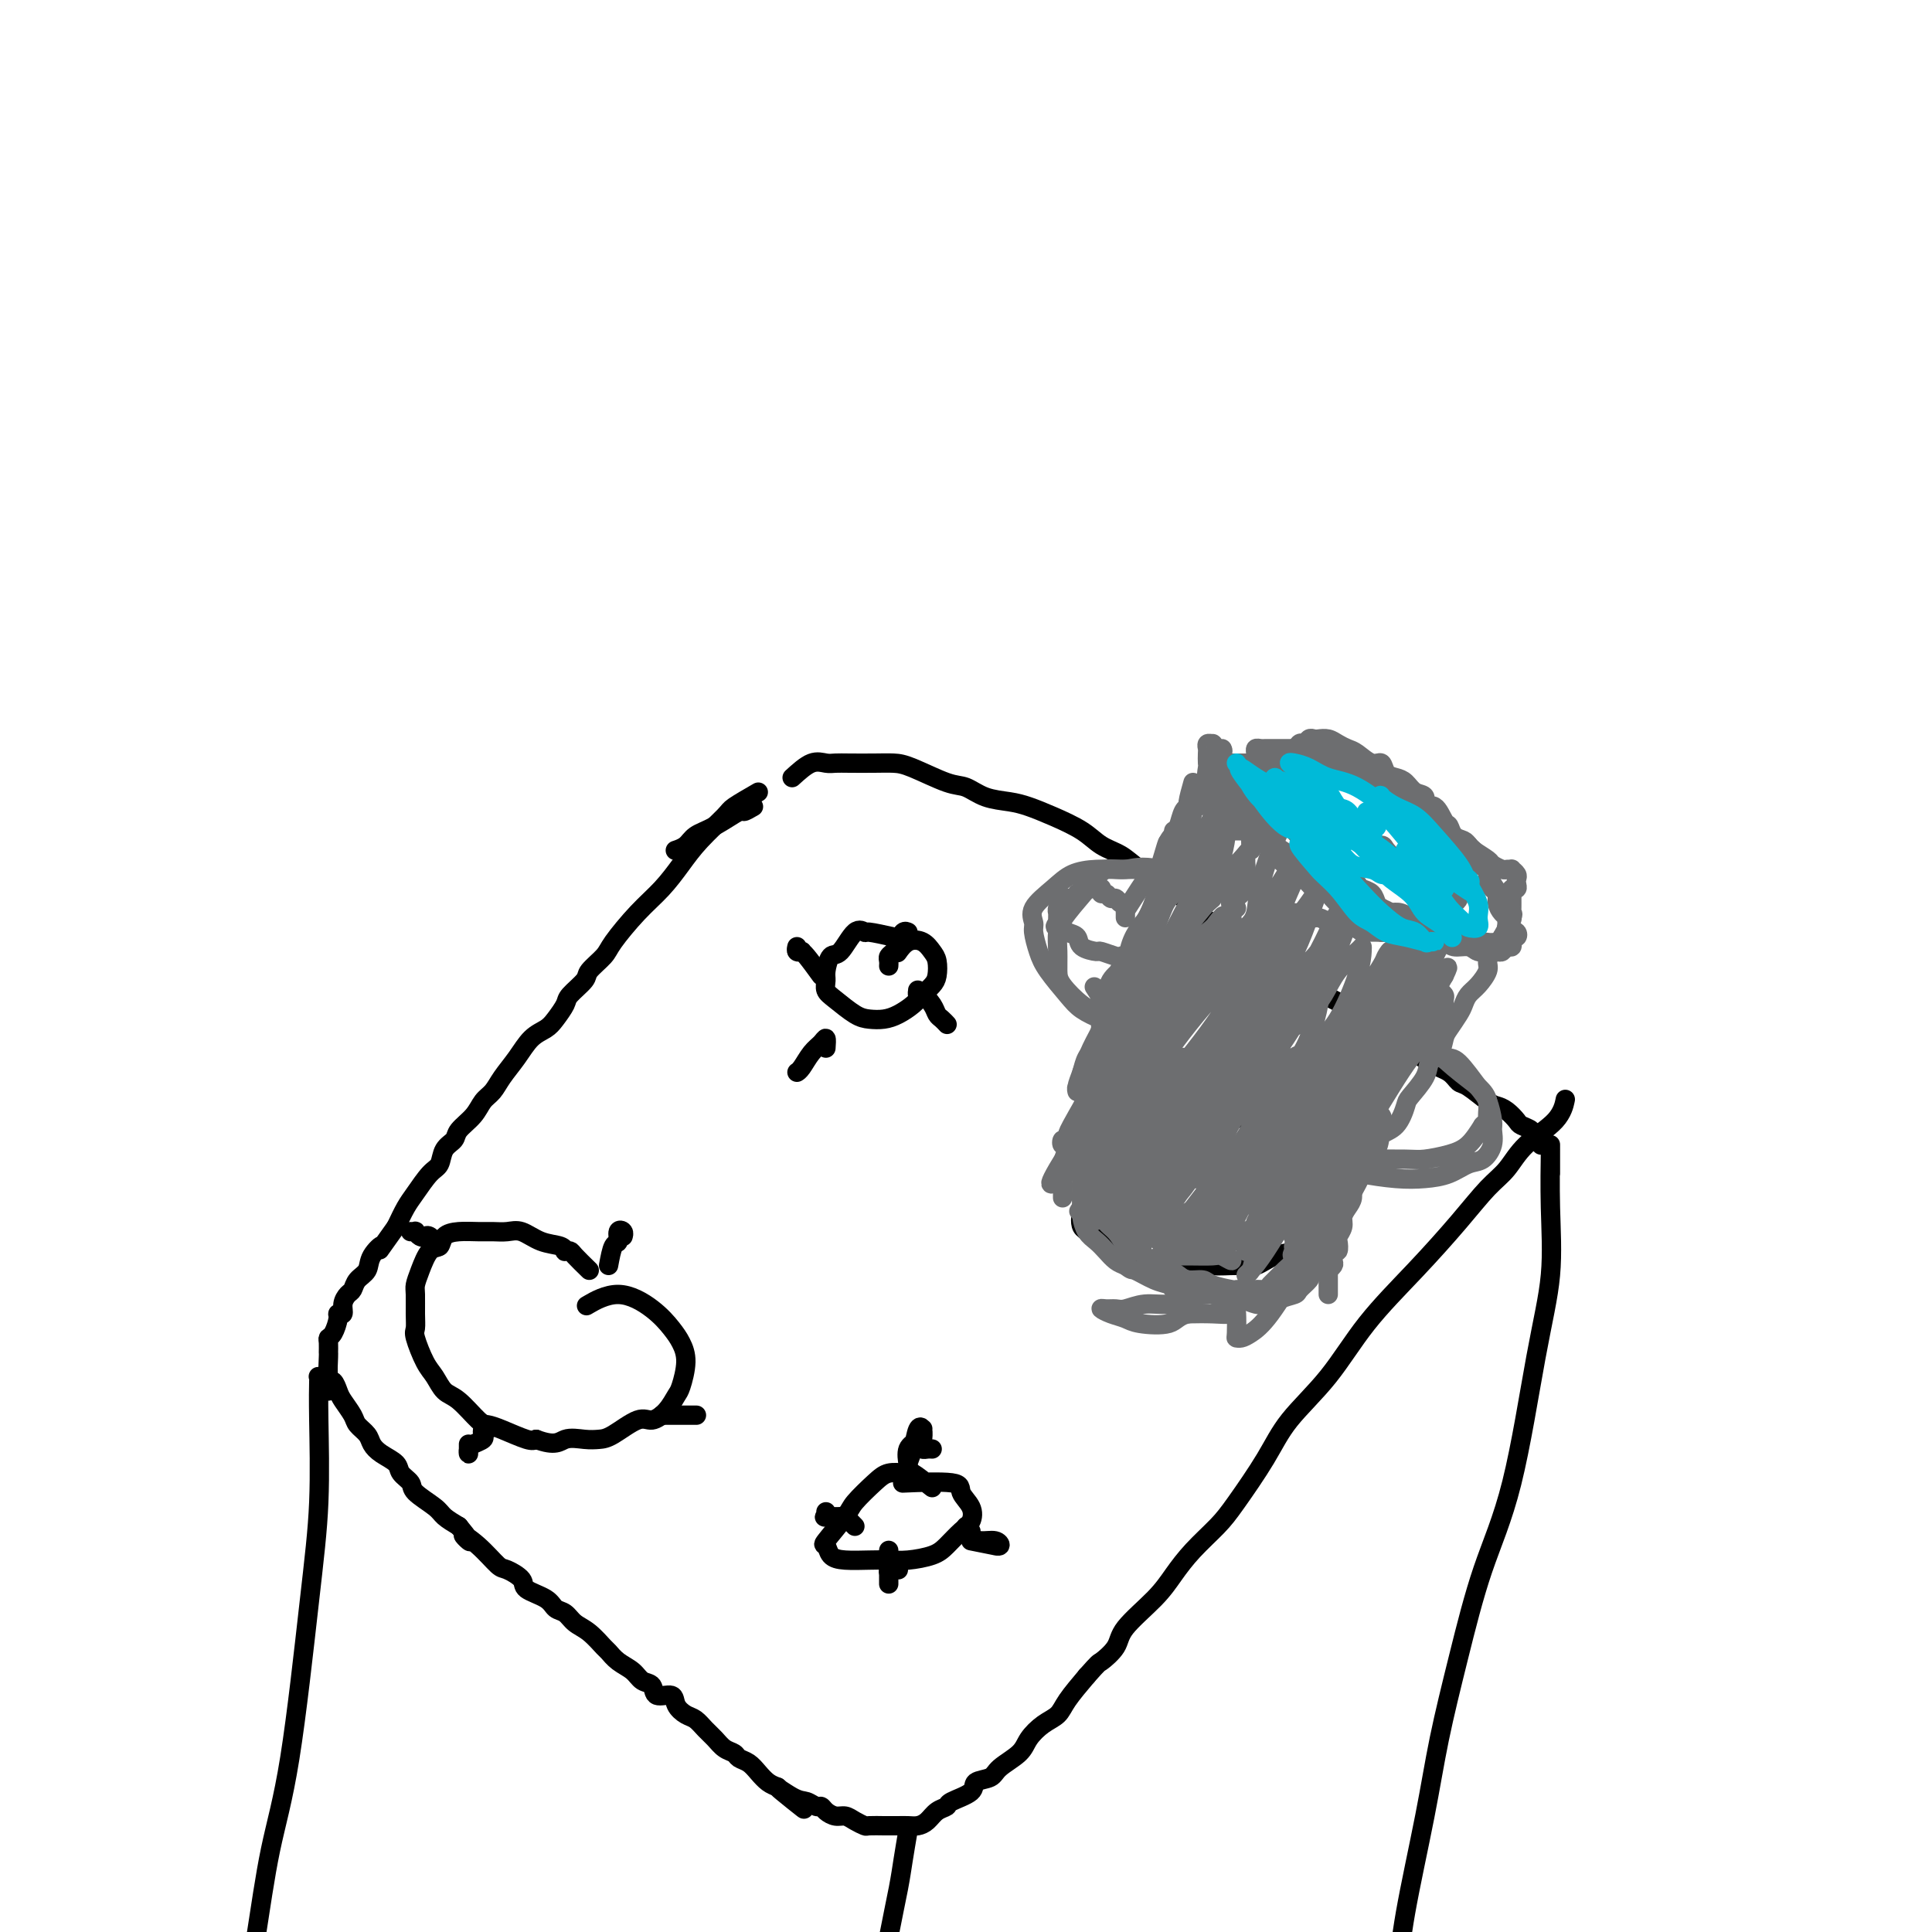 <svg viewBox='0 0 400 400' version='1.1' xmlns='http://www.w3.org/2000/svg' xmlns:xlink='http://www.w3.org/1999/xlink'><g fill='none' stroke='#000000' stroke-width='4' stroke-linecap='round' stroke-linejoin='round'><path d='M156,167c-0.854,0.501 -1.709,1.002 -2,1c-0.291,-0.002 -0.019,-0.508 -1,0c-0.981,0.508 -3.216,2.031 -5,3c-1.784,0.969 -3.117,1.383 -4,2c-0.883,0.617 -1.315,1.435 -2,2c-0.685,0.565 -1.624,0.876 -2,1c-0.376,0.124 -0.188,0.062 0,0'/><path d='M157,164c-2.012,1.161 -4.025,2.323 -5,3c-0.975,0.677 -0.913,0.871 -2,2c-1.087,1.129 -3.324,3.195 -5,5c-1.676,1.805 -2.790,3.350 -4,5c-1.210,1.650 -2.518,3.405 -4,5c-1.482,1.595 -3.140,3.031 -5,5c-1.860,1.969 -3.921,4.471 -5,6c-1.079,1.529 -1.177,2.085 -2,3c-0.823,0.915 -2.370,2.188 -3,3c-0.630,0.812 -0.342,1.162 -1,2c-0.658,0.838 -2.262,2.162 -3,3c-0.738,0.838 -0.609,1.189 -1,2c-0.391,0.811 -1.302,2.082 -2,3c-0.698,0.918 -1.184,1.481 -2,2c-0.816,0.519 -1.962,0.992 -3,2c-1.038,1.008 -1.967,2.552 -3,4c-1.033,1.448 -2.168,2.800 -3,4c-0.832,1.200 -1.359,2.247 -2,3c-0.641,0.753 -1.394,1.212 -2,2c-0.606,0.788 -1.065,1.906 -2,3c-0.935,1.094 -2.347,2.164 -3,3c-0.653,0.836 -0.549,1.438 -1,2c-0.451,0.562 -1.458,1.083 -2,2c-0.542,0.917 -0.620,2.229 -1,3c-0.380,0.771 -1.060,1.000 -2,2c-0.940,1.000 -2.138,2.769 -3,4c-0.862,1.231 -1.389,1.923 -2,3c-0.611,1.077 -1.305,2.538 -2,4'/><path d='M82,254c-4.898,6.860 -3.144,4.511 -3,4c0.144,-0.511 -1.323,0.818 -2,2c-0.677,1.182 -0.564,2.217 -1,3c-0.436,0.783 -1.422,1.314 -2,2c-0.578,0.686 -0.747,1.529 -1,2c-0.253,0.471 -0.589,0.572 -1,1c-0.411,0.428 -0.898,1.183 -1,2c-0.102,0.817 0.179,1.697 0,2c-0.179,0.303 -0.818,0.030 -1,0c-0.182,-0.030 0.095,0.181 0,1c-0.095,0.819 -0.561,2.244 -1,3c-0.439,0.756 -0.850,0.844 -1,1c-0.150,0.156 -0.037,0.380 0,1c0.037,0.620 -0.001,1.636 0,2c0.001,0.364 0.041,0.074 0,1c-0.041,0.926 -0.162,3.067 0,4c0.162,0.933 0.606,0.659 1,1c0.394,0.341 0.740,1.299 1,2c0.260,0.701 0.436,1.146 1,2c0.564,0.854 1.515,2.115 2,3c0.485,0.885 0.505,1.392 1,2c0.495,0.608 1.465,1.318 2,2c0.535,0.682 0.634,1.338 1,2c0.366,0.662 0.998,1.331 2,2c1.002,0.669 2.373,1.338 3,2c0.627,0.662 0.509,1.318 1,2c0.491,0.682 1.590,1.390 2,2c0.410,0.610 0.130,1.122 1,2c0.870,0.878 2.888,2.121 4,3c1.112,0.879 1.318,1.394 2,2c0.682,0.606 1.841,1.303 3,2'/><path d='M95,316c4.281,5.190 1.484,2.664 1,2c-0.484,-0.664 1.345,0.532 3,2c1.655,1.468 3.136,3.208 4,4c0.864,0.792 1.109,0.636 2,1c0.891,0.364 2.427,1.248 3,2c0.573,0.752 0.183,1.371 1,2c0.817,0.629 2.840,1.270 4,2c1.160,0.730 1.456,1.551 2,2c0.544,0.449 1.335,0.525 2,1c0.665,0.475 1.202,1.349 2,2c0.798,0.651 1.856,1.080 3,2c1.144,0.920 2.375,2.331 3,3c0.625,0.669 0.644,0.598 1,1c0.356,0.402 1.049,1.279 2,2c0.951,0.721 2.160,1.288 3,2c0.840,0.712 1.309,1.570 2,2c0.691,0.430 1.603,0.434 2,1c0.397,0.566 0.280,1.695 1,2c0.720,0.305 2.276,-0.214 3,0c0.724,0.214 0.617,1.159 1,2c0.383,0.841 1.257,1.577 2,2c0.743,0.423 1.355,0.533 2,1c0.645,0.467 1.324,1.291 2,2c0.676,0.709 1.350,1.302 2,2c0.650,0.698 1.276,1.499 2,2c0.724,0.501 1.545,0.701 2,1c0.455,0.299 0.545,0.696 1,1c0.455,0.304 1.277,0.514 2,1c0.723,0.486 1.349,1.246 2,2c0.651,0.754 1.329,1.501 2,2c0.671,0.499 1.336,0.749 2,1'/><path d='M161,370c10.356,8.531 3.247,2.860 1,1c-2.247,-1.860 0.367,0.093 2,1c1.633,0.907 2.286,0.769 3,1c0.714,0.231 1.490,0.832 2,1c0.510,0.168 0.755,-0.096 1,0c0.245,0.096 0.490,0.551 1,1c0.510,0.449 1.286,0.891 2,1c0.714,0.109 1.365,-0.114 2,0c0.635,0.114 1.255,0.567 2,1c0.745,0.433 1.614,0.848 2,1c0.386,0.152 0.288,0.041 1,0c0.712,-0.041 2.235,-0.011 3,0c0.765,0.011 0.771,0.003 1,0c0.229,-0.003 0.680,-0.003 1,0c0.320,0.003 0.508,0.008 1,0c0.492,-0.008 1.288,-0.030 2,0c0.712,0.030 1.339,0.111 2,0c0.661,-0.111 1.355,-0.414 2,-1c0.645,-0.586 1.242,-1.456 2,-2c0.758,-0.544 1.678,-0.761 2,-1c0.322,-0.239 0.048,-0.500 1,-1c0.952,-0.500 3.130,-1.239 4,-2c0.870,-0.761 0.431,-1.543 1,-2c0.569,-0.457 2.147,-0.587 3,-1c0.853,-0.413 0.981,-1.107 2,-2c1.019,-0.893 2.929,-1.984 4,-3c1.071,-1.016 1.304,-1.957 2,-3c0.696,-1.043 1.857,-2.187 3,-3c1.143,-0.813 2.269,-1.296 3,-2c0.731,-0.704 1.066,-1.630 2,-3c0.934,-1.370 2.467,-3.185 4,-5'/><path d='M225,347c2.673,-3.016 2.357,-2.557 3,-3c0.643,-0.443 2.246,-1.790 3,-3c0.754,-1.210 0.659,-2.284 2,-4c1.341,-1.716 4.117,-4.075 6,-6c1.883,-1.925 2.874,-3.415 4,-5c1.126,-1.585 2.387,-3.264 4,-5c1.613,-1.736 3.577,-3.530 5,-5c1.423,-1.470 2.305,-2.615 4,-5c1.695,-2.385 4.204,-6.009 6,-9c1.796,-2.991 2.881,-5.347 5,-8c2.119,-2.653 5.273,-5.602 8,-9c2.727,-3.398 5.027,-7.243 8,-11c2.973,-3.757 6.620,-7.424 10,-11c3.380,-3.576 6.492,-7.060 9,-10c2.508,-2.940 4.413,-5.335 6,-7c1.587,-1.665 2.856,-2.601 4,-4c1.144,-1.399 2.162,-3.262 4,-5c1.838,-1.738 4.495,-3.353 6,-5c1.505,-1.647 1.859,-3.328 2,-4c0.141,-0.672 0.071,-0.336 0,0'/><path d='M68,288c0.111,-0.876 0.222,-1.751 0,-2c-0.222,-0.249 -0.778,0.130 -1,0c-0.222,-0.130 -0.112,-0.767 0,-1c0.112,-0.233 0.226,-0.060 0,0c-0.226,0.060 -0.791,0.006 -1,0c-0.209,-0.006 -0.060,0.034 0,0c0.060,-0.034 0.033,-0.143 0,1c-0.033,1.143 -0.070,3.538 0,8c0.070,4.462 0.248,10.992 0,17c-0.248,6.008 -0.922,11.495 -2,21c-1.078,9.505 -2.562,23.027 -4,32c-1.438,8.973 -2.832,13.397 -4,19c-1.168,5.603 -2.109,12.384 -3,18c-0.891,5.616 -1.730,10.066 -2,14c-0.270,3.934 0.030,7.353 0,10c-0.030,2.647 -0.389,4.524 0,6c0.389,1.476 1.528,2.551 3,4c1.472,1.449 3.278,3.271 4,4c0.722,0.729 0.361,0.364 0,0'/><path d='M188,379c-0.354,2.072 -0.708,4.144 -1,6c-0.292,1.856 -0.522,3.498 -1,6c-0.478,2.502 -1.206,5.866 -2,10c-0.794,4.134 -1.656,9.038 -2,11c-0.344,1.962 -0.172,0.981 0,0'/><path d='M321,243c-0.000,-1.960 -0.001,-3.921 0,-5c0.001,-1.079 0.002,-1.278 0,-1c-0.002,0.278 -0.008,1.033 0,1c0.008,-0.033 0.031,-0.854 0,1c-0.031,1.854 -0.114,6.384 0,11c0.114,4.616 0.425,9.318 0,14c-0.425,4.682 -1.587,9.345 -3,17c-1.413,7.655 -3.076,18.303 -5,26c-1.924,7.697 -4.109,12.442 -6,18c-1.891,5.558 -3.488,11.928 -5,18c-1.512,6.072 -2.938,11.847 -4,17c-1.062,5.153 -1.761,9.684 -3,16c-1.239,6.316 -3.019,14.418 -4,20c-0.981,5.582 -1.163,8.645 -2,12c-0.837,3.355 -2.327,7.002 -3,10c-0.673,2.998 -0.527,5.346 -1,7c-0.473,1.654 -1.564,2.616 -2,3c-0.436,0.384 -0.218,0.192 0,0'/><path d='M164,161c1.396,-1.268 2.792,-2.536 4,-3c1.208,-0.464 2.227,-0.125 3,0c0.773,0.125 1.298,0.034 2,0c0.702,-0.034 1.581,-0.012 3,0c1.419,0.012 3.380,0.016 5,0c1.620,-0.016 2.900,-0.050 4,0c1.100,0.050 2.020,0.185 4,1c1.980,0.815 5.022,2.312 7,3c1.978,0.688 2.894,0.568 4,1c1.106,0.432 2.403,1.417 4,2c1.597,0.583 3.494,0.765 5,1c1.506,0.235 2.623,0.524 4,1c1.377,0.476 3.016,1.140 5,2c1.984,0.860 4.313,1.915 6,3c1.687,1.085 2.730,2.201 4,3c1.270,0.799 2.765,1.281 4,2c1.235,0.719 2.211,1.676 4,3c1.789,1.324 4.392,3.015 6,4c1.608,0.985 2.222,1.264 3,2c0.778,0.736 1.719,1.930 3,3c1.281,1.070 2.902,2.016 4,3c1.098,0.984 1.673,2.006 3,3c1.327,0.994 3.404,1.960 5,3c1.596,1.040 2.709,2.154 4,3c1.291,0.846 2.758,1.423 4,2c1.242,0.577 2.257,1.155 4,2c1.743,0.845 4.212,1.956 6,3c1.788,1.044 2.894,2.022 4,3'/><path d='M282,211c10.660,6.850 5.311,2.976 4,2c-1.311,-0.976 1.417,0.947 3,2c1.583,1.053 2.022,1.236 3,2c0.978,0.764 2.496,2.110 4,3c1.504,0.890 2.994,1.324 4,2c1.006,0.676 1.529,1.595 2,2c0.471,0.405 0.890,0.297 2,1c1.110,0.703 2.912,2.216 4,3c1.088,0.784 1.462,0.840 2,1c0.538,0.160 1.240,0.424 2,1c0.760,0.576 1.580,1.463 2,2c0.420,0.537 0.442,0.722 1,1c0.558,0.278 1.652,0.649 2,1c0.348,0.351 -0.050,0.682 0,1c0.050,0.318 0.550,0.621 1,1c0.450,0.379 0.852,0.833 1,1c0.148,0.167 0.042,0.048 0,0c-0.042,-0.048 -0.021,-0.024 0,0'/><path d='M122,263c-1.185,-1.157 -2.371,-2.313 -3,-3c-0.629,-0.687 -0.702,-0.904 -1,-1c-0.298,-0.096 -0.821,-0.072 -1,0c-0.179,0.072 -0.015,0.191 0,0c0.015,-0.191 -0.121,-0.692 -1,-1c-0.879,-0.308 -2.503,-0.422 -4,-1c-1.497,-0.578 -2.869,-1.619 -4,-2c-1.131,-0.381 -2.023,-0.100 -3,0c-0.977,0.100 -2.040,0.020 -3,0c-0.960,-0.020 -1.818,0.019 -3,0c-1.182,-0.019 -2.687,-0.098 -4,0c-1.313,0.098 -2.432,0.372 -3,1c-0.568,0.628 -0.583,1.608 -1,2c-0.417,0.392 -1.236,0.194 -2,1c-0.764,0.806 -1.472,2.615 -2,4c-0.528,1.385 -0.875,2.346 -1,3c-0.125,0.654 -0.028,1.001 0,2c0.028,0.999 -0.015,2.651 0,4c0.015,1.349 0.086,2.396 0,3c-0.086,0.604 -0.331,0.764 0,2c0.331,1.236 1.237,3.547 2,5c0.763,1.453 1.383,2.049 2,3c0.617,0.951 1.230,2.257 2,3c0.770,0.743 1.698,0.925 3,2c1.302,1.075 2.979,3.045 4,4c1.021,0.955 1.387,0.895 2,1c0.613,0.105 1.473,0.374 3,1c1.527,0.626 3.722,1.607 5,2c1.278,0.393 1.639,0.196 2,0'/><path d='M111,298c4.096,1.548 4.837,0.417 6,0c1.163,-0.417 2.747,-0.121 4,0c1.253,0.121 2.173,0.066 3,0c0.827,-0.066 1.559,-0.144 3,-1c1.441,-0.856 3.590,-2.492 5,-3c1.410,-0.508 2.081,0.111 3,0c0.919,-0.111 2.086,-0.953 3,-2c0.914,-1.047 1.574,-2.299 2,-3c0.426,-0.701 0.616,-0.851 1,-2c0.384,-1.149 0.962,-3.298 1,-5c0.038,-1.702 -0.464,-2.956 -1,-4c-0.536,-1.044 -1.108,-1.876 -2,-3c-0.892,-1.124 -2.105,-2.538 -4,-4c-1.895,-1.462 -4.472,-2.970 -7,-3c-2.528,-0.030 -5.008,1.420 -6,2c-0.992,0.580 -0.496,0.290 0,0'/><path d='M185,194c-2.040,-0.455 -4.080,-0.909 -5,-1c-0.920,-0.091 -0.720,0.182 -1,0c-0.280,-0.182 -1.042,-0.817 -2,0c-0.958,0.817 -2.114,3.087 -3,4c-0.886,0.913 -1.501,0.470 -2,1c-0.499,0.530 -0.881,2.033 -1,3c-0.119,0.967 0.026,1.397 0,2c-0.026,0.603 -0.222,1.377 0,2c0.222,0.623 0.863,1.093 2,2c1.137,0.907 2.770,2.251 4,3c1.230,0.749 2.059,0.902 3,1c0.941,0.098 1.996,0.139 3,0c1.004,-0.139 1.957,-0.459 3,-1c1.043,-0.541 2.175,-1.304 3,-2c0.825,-0.696 1.343,-1.327 2,-2c0.657,-0.673 1.453,-1.389 2,-2c0.547,-0.611 0.845,-1.118 1,-2c0.155,-0.882 0.167,-2.138 0,-3c-0.167,-0.862 -0.514,-1.330 -1,-2c-0.486,-0.670 -1.110,-1.540 -2,-2c-0.890,-0.460 -2.047,-0.508 -3,0c-0.953,0.508 -1.701,1.574 -2,2c-0.299,0.426 -0.150,0.213 0,0'/><path d='M255,232c-0.306,-1.600 -0.613,-3.201 -1,-4c-0.387,-0.799 -0.855,-0.797 -1,-1c-0.145,-0.203 0.032,-0.612 -1,-1c-1.032,-0.388 -3.275,-0.757 -5,-1c-1.725,-0.243 -2.932,-0.362 -4,0c-1.068,0.362 -1.995,1.205 -3,2c-1.005,0.795 -2.087,1.542 -4,3c-1.913,1.458 -4.655,3.628 -6,5c-1.345,1.372 -1.291,1.947 -2,3c-0.709,1.053 -2.181,2.584 -3,4c-0.819,1.416 -0.986,2.716 -1,4c-0.014,1.284 0.125,2.553 0,4c-0.125,1.447 -0.512,3.071 0,4c0.512,0.929 1.925,1.162 3,2c1.075,0.838 1.812,2.281 3,3c1.188,0.719 2.828,0.714 4,1c1.172,0.286 1.878,0.863 4,1c2.122,0.137 5.662,-0.166 8,0c2.338,0.166 3.475,0.802 5,1c1.525,0.198 3.439,-0.043 5,0c1.561,0.043 2.769,0.371 4,0c1.231,-0.371 2.487,-1.440 4,-2c1.513,-0.560 3.285,-0.610 4,-1c0.715,-0.390 0.372,-1.120 1,-2c0.628,-0.880 2.227,-1.909 3,-3c0.773,-1.091 0.721,-2.243 1,-4c0.279,-1.757 0.889,-4.121 1,-6c0.111,-1.879 -0.278,-3.275 -1,-5c-0.722,-1.725 -1.778,-3.779 -3,-5c-1.222,-1.221 -2.611,-1.611 -4,-2'/><path d='M266,232c-2.800,-1.867 -5.800,-0.533 -7,0c-1.200,0.533 -0.600,0.267 0,0'/><path d='M193,308c-1.588,-1.266 -3.175,-2.531 -4,-3c-0.825,-0.469 -0.886,-0.140 -1,0c-0.114,0.140 -0.279,0.093 -1,0c-0.721,-0.093 -1.998,-0.231 -3,0c-1.002,0.231 -1.729,0.831 -3,2c-1.271,1.169 -3.085,2.908 -4,4c-0.915,1.092 -0.932,1.536 -2,3c-1.068,1.464 -3.189,3.947 -4,5c-0.811,1.053 -0.314,0.674 0,1c0.314,0.326 0.445,1.356 1,2c0.555,0.644 1.535,0.902 3,1c1.465,0.098 3.417,0.035 5,0c1.583,-0.035 2.798,-0.044 4,0c1.202,0.044 2.392,0.140 4,0c1.608,-0.140 3.634,-0.516 5,-1c1.366,-0.484 2.071,-1.078 3,-2c0.929,-0.922 2.082,-2.174 3,-3c0.918,-0.826 1.600,-1.227 2,-2c0.400,-0.773 0.519,-1.920 0,-3c-0.519,-1.080 -1.675,-2.094 -2,-3c-0.325,-0.906 0.182,-1.706 -2,-2c-2.182,-0.294 -7.052,-0.084 -9,0c-1.948,0.084 -0.974,0.042 0,0'/></g>
<g fill='none' stroke='#6D6E70' stroke-width='4' stroke-linecap='round' stroke-linejoin='round'><path d='M248,225c-0.023,-0.732 -0.047,-1.464 0,-2c0.047,-0.536 0.163,-0.876 0,-1c-0.163,-0.124 -0.605,-0.030 -1,0c-0.395,0.030 -0.742,-0.003 -1,0c-0.258,0.003 -0.428,0.041 -1,0c-0.572,-0.041 -1.547,-0.162 -2,0c-0.453,0.162 -0.383,0.606 -1,1c-0.617,0.394 -1.922,0.740 -3,1c-1.078,0.260 -1.928,0.436 -3,1c-1.072,0.564 -2.367,1.516 -3,2c-0.633,0.484 -0.603,0.500 -1,1c-0.397,0.500 -1.221,1.483 -2,2c-0.779,0.517 -1.514,0.569 -2,1c-0.486,0.431 -0.722,1.240 -1,2c-0.278,0.760 -0.596,1.470 -1,2c-0.404,0.530 -0.893,0.880 -1,1c-0.107,0.120 0.166,0.011 0,1c-0.166,0.989 -0.773,3.075 -1,4c-0.227,0.925 -0.073,0.689 0,1c0.073,0.311 0.065,1.167 0,2c-0.065,0.833 -0.187,1.641 0,2c0.187,0.359 0.683,0.269 1,1c0.317,0.731 0.455,2.281 1,3c0.545,0.719 1.497,0.605 2,1c0.503,0.395 0.559,1.299 1,2c0.441,0.701 1.269,1.200 2,2c0.731,0.800 1.366,1.900 2,3'/><path d='M233,258c1.723,1.432 2.531,1.013 3,1c0.469,-0.013 0.600,0.379 1,1c0.400,0.621 1.070,1.472 2,2c0.930,0.528 2.120,0.733 3,1c0.880,0.267 1.452,0.597 2,1c0.548,0.403 1.074,0.878 2,1c0.926,0.122 2.254,-0.111 3,0c0.746,0.111 0.911,0.566 2,1c1.089,0.434 3.102,0.848 4,1c0.898,0.152 0.682,0.041 1,0c0.318,-0.041 1.169,-0.014 2,0c0.831,0.014 1.641,0.015 2,0c0.359,-0.015 0.265,-0.046 1,0c0.735,0.046 2.297,0.168 3,0c0.703,-0.168 0.546,-0.625 1,-1c0.454,-0.375 1.518,-0.667 2,-1c0.482,-0.333 0.383,-0.708 1,-1c0.617,-0.292 1.949,-0.500 3,-1c1.051,-0.500 1.822,-1.293 2,-2c0.178,-0.707 -0.237,-1.330 0,-2c0.237,-0.670 1.125,-1.387 2,-2c0.875,-0.613 1.737,-1.120 2,-2c0.263,-0.880 -0.072,-2.132 0,-3c0.072,-0.868 0.552,-1.353 1,-2c0.448,-0.647 0.863,-1.455 1,-2c0.137,-0.545 -0.005,-0.828 0,-2c0.005,-1.172 0.156,-3.234 0,-4c-0.156,-0.766 -0.619,-0.236 -1,-1c-0.381,-0.764 -0.679,-2.821 -1,-4c-0.321,-1.179 -0.663,-1.480 -1,-2c-0.337,-0.520 -0.668,-1.260 -1,-2'/><path d='M275,233c-0.977,-3.194 -1.418,-3.680 -2,-4c-0.582,-0.320 -1.304,-0.475 -2,-1c-0.696,-0.525 -1.365,-1.422 -2,-2c-0.635,-0.578 -1.237,-0.838 -2,-1c-0.763,-0.162 -1.686,-0.225 -3,-1c-1.314,-0.775 -3.017,-2.260 -4,-3c-0.983,-0.740 -1.245,-0.734 -2,-1c-0.755,-0.266 -2.002,-0.804 -3,-1c-0.998,-0.196 -1.747,-0.049 -3,0c-1.253,0.049 -3.010,0.000 -4,0c-0.990,-0.000 -1.213,0.048 -2,0c-0.787,-0.048 -2.136,-0.192 -3,0c-0.864,0.192 -1.241,0.722 -2,1c-0.759,0.278 -1.898,0.305 -3,1c-1.102,0.695 -2.165,2.059 -3,3c-0.835,0.941 -1.442,1.460 -2,2c-0.558,0.540 -1.067,1.102 -2,2c-0.933,0.898 -2.289,2.131 -3,3c-0.711,0.869 -0.778,1.372 -1,2c-0.222,0.628 -0.599,1.381 -1,2c-0.401,0.619 -0.825,1.104 -1,2c-0.175,0.896 -0.100,2.203 0,3c0.100,0.797 0.225,1.085 0,2c-0.225,0.915 -0.801,2.458 -1,4c-0.199,1.542 -0.023,3.084 0,4c0.023,0.916 -0.107,1.205 0,2c0.107,0.795 0.451,2.097 1,3c0.549,0.903 1.302,1.407 2,2c0.698,0.593 1.342,1.275 2,2c0.658,0.725 1.331,1.493 2,2c0.669,0.507 1.335,0.754 2,1'/><path d='M233,262c1.495,1.201 1.231,0.704 2,1c0.769,0.296 2.571,1.386 4,2c1.429,0.614 2.485,0.752 3,1c0.515,0.248 0.488,0.606 1,1c0.512,0.394 1.561,0.824 3,1c1.439,0.176 3.266,0.099 4,0c0.734,-0.099 0.374,-0.219 1,0c0.626,0.219 2.236,0.776 3,1c0.764,0.224 0.681,0.113 1,0c0.319,-0.113 1.039,-0.229 2,0c0.961,0.229 2.163,0.804 3,1c0.837,0.196 1.308,0.012 2,0c0.692,-0.012 1.604,0.148 2,0c0.396,-0.148 0.274,-0.603 1,-1c0.726,-0.397 2.300,-0.737 3,-1c0.700,-0.263 0.527,-0.449 1,-1c0.473,-0.551 1.591,-1.467 2,-2c0.409,-0.533 0.110,-0.682 0,-1c-0.110,-0.318 -0.031,-0.805 0,-1c0.031,-0.195 0.016,-0.097 0,0'/><path d='M220,248c-0.000,-0.298 -0.001,-0.596 0,-1c0.001,-0.404 0.003,-0.913 0,-1c-0.003,-0.087 -0.012,0.249 0,0c0.012,-0.249 0.045,-1.081 0,-2c-0.045,-0.919 -0.167,-1.924 0,-3c0.167,-1.076 0.622,-2.223 1,-3c0.378,-0.777 0.677,-1.183 1,-2c0.323,-0.817 0.669,-2.045 1,-3c0.331,-0.955 0.646,-1.638 1,-3c0.354,-1.362 0.745,-3.404 1,-5c0.255,-1.596 0.373,-2.746 1,-4c0.627,-1.254 1.764,-2.610 2,-4c0.236,-1.390 -0.428,-2.813 0,-5c0.428,-2.187 1.949,-5.139 3,-7c1.051,-1.861 1.633,-2.632 2,-4c0.367,-1.368 0.519,-3.331 1,-5c0.481,-1.669 1.292,-3.042 2,-4c0.708,-0.958 1.314,-1.500 2,-3c0.686,-1.500 1.453,-3.957 2,-5c0.547,-1.043 0.876,-0.672 1,-1c0.124,-0.328 0.044,-1.356 0,-2c-0.044,-0.644 -0.050,-0.904 0,-1c0.050,-0.096 0.157,-0.027 0,0c-0.157,0.027 -0.579,0.014 -1,0'/><path d='M240,180c3.156,-10.606 1.044,-3.121 0,0c-1.044,3.121 -1.022,1.878 -1,1c0.022,-0.878 0.044,-1.390 -1,0c-1.044,1.390 -3.156,4.683 -4,6c-0.844,1.317 -0.422,0.659 0,0'/><path d='M275,268c0.002,-1.187 0.004,-2.374 0,-3c-0.004,-0.626 -0.015,-0.691 0,-1c0.015,-0.309 0.056,-0.861 0,-1c-0.056,-0.139 -0.207,0.136 0,0c0.207,-0.136 0.774,-0.685 1,-1c0.226,-0.315 0.112,-0.398 0,-1c-0.112,-0.602 -0.222,-1.722 0,-2c0.222,-0.278 0.777,0.288 1,0c0.223,-0.288 0.115,-1.428 0,-2c-0.115,-0.572 -0.237,-0.576 0,-1c0.237,-0.424 0.833,-1.269 1,-2c0.167,-0.731 -0.095,-1.349 0,-2c0.095,-0.651 0.546,-1.334 1,-2c0.454,-0.666 0.910,-1.315 1,-2c0.090,-0.685 -0.187,-1.408 0,-2c0.187,-0.592 0.839,-1.055 1,-2c0.161,-0.945 -0.168,-2.374 0,-3c0.168,-0.626 0.833,-0.451 1,-1c0.167,-0.549 -0.163,-1.823 0,-3c0.163,-1.177 0.818,-2.256 1,-3c0.182,-0.744 -0.109,-1.151 0,-2c0.109,-0.849 0.618,-2.138 1,-3c0.382,-0.862 0.637,-1.296 1,-2c0.363,-0.704 0.833,-1.678 1,-3c0.167,-1.322 0.031,-2.992 0,-4c-0.031,-1.008 0.043,-1.353 0,-2c-0.043,-0.647 -0.204,-1.597 0,-2c0.204,-0.403 0.773,-0.258 1,-1c0.227,-0.742 0.114,-2.371 0,-4'/><path d='M287,211c2.018,-9.401 1.061,-4.404 1,-3c-0.061,1.404 0.772,-0.783 1,-2c0.228,-1.217 -0.149,-1.462 0,-2c0.149,-0.538 0.824,-1.369 1,-2c0.176,-0.631 -0.146,-1.060 0,-2c0.146,-0.940 0.760,-2.389 1,-3c0.240,-0.611 0.106,-0.382 0,-1c-0.106,-0.618 -0.186,-2.081 0,-3c0.186,-0.919 0.637,-1.293 1,-2c0.363,-0.707 0.639,-1.748 1,-2c0.361,-0.252 0.807,0.286 1,0c0.193,-0.286 0.132,-1.397 0,-2c-0.132,-0.603 -0.334,-0.698 0,-1c0.334,-0.302 1.205,-0.812 1,-1c-0.205,-0.188 -1.487,-0.054 -2,0c-0.513,0.054 -0.256,0.027 0,0'/><path d='M245,175c-0.926,-0.394 -1.853,-0.789 -2,-1c-0.147,-0.211 0.484,-0.239 1,0c0.516,0.239 0.915,0.746 1,1c0.085,0.254 -0.144,0.257 1,1c1.144,0.743 3.662,2.227 5,3c1.338,0.773 1.495,0.836 2,1c0.505,0.164 1.358,0.429 2,1c0.642,0.571 1.072,1.448 2,2c0.928,0.552 2.354,0.779 3,1c0.646,0.221 0.511,0.436 1,1c0.489,0.564 1.601,1.475 2,2c0.399,0.525 0.085,0.662 1,1c0.915,0.338 3.060,0.878 4,1c0.940,0.122 0.673,-0.173 1,0c0.327,0.173 1.246,0.816 2,1c0.754,0.184 1.344,-0.091 2,0c0.656,0.091 1.378,0.546 2,1c0.622,0.454 1.144,0.906 2,1c0.856,0.094 2.045,-0.171 3,0c0.955,0.171 1.674,0.778 2,1c0.326,0.222 0.258,0.060 1,0c0.742,-0.060 2.293,-0.016 3,0c0.707,0.016 0.571,0.004 1,0c0.429,-0.004 1.423,-0.001 2,0c0.577,0.001 0.736,0.000 1,0c0.264,-0.000 0.632,-0.000 1,0'/><path d='M291,193c3.968,0.618 2.388,0.162 2,0c-0.388,-0.162 0.414,-0.029 1,0c0.586,0.029 0.955,-0.046 1,0c0.045,0.046 -0.234,0.212 0,0c0.234,-0.212 0.980,-0.803 1,-1c0.020,-0.197 -0.685,-0.001 -1,0c-0.315,0.001 -0.239,-0.192 -1,0c-0.761,0.192 -2.360,0.769 -3,1c-0.640,0.231 -0.320,0.115 0,0'/><path d='M248,175c-0.088,-1.301 -0.175,-2.601 0,-3c0.175,-0.399 0.613,0.104 1,0c0.387,-0.104 0.722,-0.816 1,-1c0.278,-0.184 0.500,0.161 1,0c0.500,-0.161 1.279,-0.828 2,-1c0.721,-0.172 1.385,0.150 2,0c0.615,-0.150 1.181,-0.772 2,-1c0.819,-0.228 1.890,-0.062 3,0c1.110,0.062 2.258,0.021 3,0c0.742,-0.021 1.077,-0.021 2,0c0.923,0.021 2.435,0.062 3,0c0.565,-0.062 0.182,-0.228 1,0c0.818,0.228 2.838,0.849 4,1c1.162,0.151 1.467,-0.168 2,0c0.533,0.168 1.293,0.823 2,1c0.707,0.177 1.359,-0.125 2,0c0.641,0.125 1.270,0.676 2,1c0.730,0.324 1.561,0.419 2,1c0.439,0.581 0.484,1.647 1,2c0.516,0.353 1.501,-0.007 2,0c0.499,0.007 0.511,0.379 1,1c0.489,0.621 1.454,1.489 2,2c0.546,0.511 0.672,0.665 1,1c0.328,0.335 0.858,0.850 1,1c0.142,0.150 -0.103,-0.065 0,0c0.103,0.065 0.553,0.409 1,1c0.447,0.591 0.889,1.428 1,2c0.111,0.572 -0.111,0.878 0,1c0.111,0.122 0.556,0.061 1,0'/><path d='M294,184c2.011,1.973 0.539,0.906 0,1c-0.539,0.094 -0.145,1.348 0,2c0.145,0.652 0.040,0.700 0,1c-0.040,0.300 -0.014,0.851 0,1c0.014,0.149 0.018,-0.104 0,0c-0.018,0.104 -0.056,0.564 0,1c0.056,0.436 0.207,0.848 0,1c-0.207,0.152 -0.774,0.043 -1,0c-0.226,-0.043 -0.113,-0.022 0,0'/><path d='M233,190c-0.002,-0.444 -0.003,-0.888 0,-1c0.003,-0.112 0.012,0.110 0,0c-0.012,-0.110 -0.045,-0.550 0,-1c0.045,-0.450 0.167,-0.909 0,-1c-0.167,-0.091 -0.623,0.187 -1,0c-0.377,-0.187 -0.676,-0.838 -1,-1c-0.324,-0.162 -0.675,0.167 -1,0c-0.325,-0.167 -0.625,-0.829 -1,-1c-0.375,-0.171 -0.825,0.150 -1,0c-0.175,-0.150 -0.075,-0.772 0,-1c0.075,-0.228 0.125,-0.062 0,0c-0.125,0.062 -0.426,0.019 -1,0c-0.574,-0.019 -1.422,-0.015 -2,0c-0.578,0.015 -0.886,0.043 -1,0c-0.114,-0.043 -0.032,-0.155 0,0c0.032,0.155 0.016,0.578 0,1'/><path d='M224,185c-0.858,0.094 -1.004,-0.171 -1,0c0.004,0.171 0.159,0.777 0,1c-0.159,0.223 -0.630,0.063 -1,0c-0.370,-0.063 -0.639,-0.028 -1,0c-0.361,0.028 -0.815,0.050 -1,0c-0.185,-0.050 -0.102,-0.172 0,0c0.102,0.172 0.224,0.637 0,1c-0.224,0.363 -0.792,0.622 -1,1c-0.208,0.378 -0.056,0.875 0,1c0.056,0.125 0.015,-0.120 0,0c-0.015,0.120 -0.004,0.606 0,1c0.004,0.394 0.002,0.697 0,1'/><path d='M219,191c-0.863,1.103 -0.522,0.860 0,1c0.522,0.140 1.223,0.664 2,1c0.777,0.336 1.630,0.486 2,1c0.370,0.514 0.256,1.392 1,2c0.744,0.608 2.347,0.947 3,1c0.653,0.053 0.357,-0.178 1,0c0.643,0.178 2.225,0.766 3,1c0.775,0.234 0.744,0.114 1,0c0.256,-0.114 0.800,-0.223 1,0c0.200,0.223 0.057,0.778 0,1c-0.057,0.222 -0.029,0.111 0,0'/><path d='M294,203c1.185,0.336 2.370,0.671 3,1c0.630,0.329 0.705,0.651 1,1c0.295,0.349 0.811,0.724 1,1c0.189,0.276 0.051,0.451 0,1c-0.051,0.549 -0.014,1.470 0,2c0.014,0.530 0.004,0.668 0,1c-0.004,0.332 -0.004,0.860 0,1c0.004,0.140 0.012,-0.106 0,0c-0.012,0.106 -0.045,0.564 0,1c0.045,0.436 0.166,0.849 0,1c-0.166,0.151 -0.621,0.041 -1,0c-0.379,-0.041 -0.683,-0.011 -1,0c-0.317,0.011 -0.649,0.004 -1,0c-0.351,-0.004 -0.723,-0.004 -1,0c-0.277,0.004 -0.460,0.011 -1,0c-0.540,-0.011 -1.438,-0.042 -2,0c-0.562,0.042 -0.790,0.156 -1,0c-0.210,-0.156 -0.403,-0.580 -1,-1c-0.597,-0.420 -1.599,-0.834 -2,-1c-0.401,-0.166 -0.200,-0.083 0,0'/><path d='M225,240c0.024,-0.326 0.047,-0.653 0,-1c-0.047,-0.347 -0.166,-0.715 0,-1c0.166,-0.285 0.615,-0.488 1,-1c0.385,-0.512 0.705,-1.334 1,-2c0.295,-0.666 0.564,-1.175 1,-2c0.436,-0.825 1.039,-1.966 2,-3c0.961,-1.034 2.280,-1.962 3,-3c0.720,-1.038 0.841,-2.188 1,-3c0.159,-0.812 0.357,-1.288 1,-2c0.643,-0.712 1.731,-1.662 2,-2c0.269,-0.338 -0.280,-0.064 0,-1c0.280,-0.936 1.388,-3.083 2,-4c0.612,-0.917 0.727,-0.603 1,-1c0.273,-0.397 0.703,-1.506 1,-2c0.297,-0.494 0.460,-0.373 1,-1c0.540,-0.627 1.457,-2.002 2,-3c0.543,-0.998 0.713,-1.618 1,-2c0.287,-0.382 0.693,-0.526 1,-1c0.307,-0.474 0.516,-1.278 1,-2c0.484,-0.722 1.242,-1.361 2,-2'/><path d='M249,201c4.195,-6.680 2.683,-3.882 2,-3c-0.683,0.882 -0.538,-0.154 0,-1c0.538,-0.846 1.468,-1.502 2,-2c0.532,-0.498 0.667,-0.840 1,-2c0.333,-1.160 0.863,-3.140 1,-4c0.137,-0.860 -0.121,-0.602 0,-1c0.121,-0.398 0.621,-1.453 1,-2c0.379,-0.547 0.636,-0.588 1,-1c0.364,-0.412 0.833,-1.196 1,-2c0.167,-0.804 0.031,-1.629 0,-2c-0.031,-0.371 0.044,-0.288 0,-1c-0.044,-0.712 -0.207,-2.219 0,-3c0.207,-0.781 0.786,-0.836 1,-1c0.214,-0.164 0.065,-0.436 0,-1c-0.065,-0.564 -0.046,-1.419 0,-2c0.046,-0.581 0.117,-0.888 0,-1c-0.117,-0.112 -0.423,-0.030 -1,0c-0.577,0.030 -1.425,0.008 -2,0c-0.575,-0.008 -0.879,-0.002 -1,0c-0.121,0.002 -0.061,0.001 0,0'/><path d='M254,167c-0.344,-0.059 -0.689,-0.118 -1,0c-0.311,0.118 -0.589,0.413 -1,1c-0.411,0.587 -0.956,1.464 -2,3c-1.044,1.536 -2.585,3.729 -4,6c-1.415,2.271 -2.702,4.618 -4,7c-1.298,2.382 -2.607,4.797 -4,7c-1.393,2.203 -2.872,4.194 -4,6c-1.128,1.806 -1.907,3.429 -3,5c-1.093,1.571 -2.502,3.092 -3,4c-0.498,0.908 -0.085,1.205 0,1c0.085,-0.205 -0.157,-0.910 0,-1c0.157,-0.090 0.712,0.437 1,0c0.288,-0.437 0.307,-1.837 1,-3c0.693,-1.163 2.058,-2.090 3,-3c0.942,-0.910 1.459,-1.804 2,-3c0.541,-1.196 1.105,-2.694 2,-4c0.895,-1.306 2.120,-2.422 3,-4c0.880,-1.578 1.416,-3.620 2,-5c0.584,-1.380 1.215,-2.097 2,-3c0.785,-0.903 1.724,-1.991 2,-3c0.276,-1.009 -0.112,-1.941 0,-3c0.112,-1.059 0.722,-2.247 1,-3c0.278,-0.753 0.222,-1.072 0,-1c-0.222,0.072 -0.611,0.536 -1,1'/><path d='M246,172c0.006,-0.559 0.021,1.043 0,2c-0.021,0.957 -0.076,1.270 -1,3c-0.924,1.730 -2.715,4.878 -4,7c-1.285,2.122 -2.062,3.220 -3,5c-0.938,1.780 -2.037,4.244 -3,6c-0.963,1.756 -1.790,2.804 -2,4c-0.210,1.196 0.198,2.539 0,3c-0.198,0.461 -1.000,0.038 -1,0c0.000,-0.038 0.804,0.308 1,0c0.196,-0.308 -0.215,-1.268 0,-2c0.215,-0.732 1.056,-1.234 2,-3c0.944,-1.766 1.993,-4.795 3,-7c1.007,-2.205 1.974,-3.585 3,-5c1.026,-1.415 2.112,-2.863 3,-4c0.888,-1.137 1.577,-1.962 2,-3c0.423,-1.038 0.580,-2.288 1,-3c0.420,-0.712 1.103,-0.885 1,-1c-0.103,-0.115 -0.993,-0.174 -2,1c-1.007,1.174 -2.132,3.579 -3,6c-0.868,2.421 -1.479,4.857 -3,8c-1.521,3.143 -3.952,6.992 -6,11c-2.048,4.008 -3.711,8.175 -5,11c-1.289,2.825 -2.203,4.309 -3,6c-0.797,1.691 -1.478,3.589 -2,5c-0.522,1.411 -0.886,2.334 -1,3c-0.114,0.666 0.021,1.075 0,1c-0.021,-0.075 -0.198,-0.636 0,-1c0.198,-0.364 0.771,-0.533 1,-1c0.229,-0.467 0.115,-1.234 0,-2'/><path d='M224,222c0.300,-1.046 0.552,-2.160 1,-3c0.448,-0.840 1.094,-1.404 2,-3c0.906,-1.596 2.072,-4.222 3,-6c0.928,-1.778 1.619,-2.708 2,-4c0.381,-1.292 0.451,-2.948 1,-4c0.549,-1.052 1.577,-1.502 2,-2c0.423,-0.498 0.243,-1.045 0,-1c-0.243,0.045 -0.548,0.683 -1,2c-0.452,1.317 -1.051,3.313 -2,5c-0.949,1.687 -2.249,3.064 -3,4c-0.751,0.936 -0.952,1.430 -1,2c-0.048,0.570 0.056,1.216 0,1c-0.056,-0.216 -0.273,-1.292 0,-2c0.273,-0.708 1.036,-1.046 2,-2c0.964,-0.954 2.130,-2.523 3,-4c0.870,-1.477 1.446,-2.860 2,-4c0.554,-1.140 1.088,-2.035 2,-4c0.912,-1.965 2.202,-5.000 3,-7c0.798,-2.000 1.104,-2.966 2,-4c0.896,-1.034 2.383,-2.136 3,-3c0.617,-0.864 0.365,-1.489 1,-3c0.635,-1.511 2.156,-3.910 3,-5c0.844,-1.090 1.011,-0.873 1,-1c-0.011,-0.127 -0.199,-0.597 0,-1c0.199,-0.403 0.785,-0.739 1,-1c0.215,-0.261 0.058,-0.447 0,-1c-0.058,-0.553 -0.015,-1.474 0,-2c0.015,-0.526 0.004,-0.656 0,-1c-0.004,-0.344 -0.001,-0.900 0,-1c0.001,-0.100 0.000,0.257 0,0c-0.000,-0.257 -0.000,-1.129 0,-2'/><path d='M251,165c0.227,-1.266 0.793,-0.931 1,-1c0.207,-0.069 0.054,-0.543 0,-1c-0.054,-0.457 -0.011,-0.896 0,-1c0.011,-0.104 -0.011,0.127 0,0c0.011,-0.127 0.056,-0.611 0,-1c-0.056,-0.389 -0.211,-0.681 0,-1c0.211,-0.319 0.788,-0.664 1,-1c0.212,-0.336 0.058,-0.661 0,-1c-0.058,-0.339 -0.022,-0.690 0,-1c0.022,-0.310 0.029,-0.579 0,-1c-0.029,-0.421 -0.095,-0.994 0,-1c0.095,-0.006 0.352,0.554 0,1c-0.352,0.446 -1.312,0.778 -2,2c-0.688,1.222 -1.102,3.335 -2,5c-0.898,1.665 -2.279,2.881 -3,4c-0.721,1.119 -0.782,2.139 -1,3c-0.218,0.861 -0.594,1.561 -1,2c-0.406,0.439 -0.841,0.615 -1,1c-0.159,0.385 -0.043,0.980 0,1c0.043,0.020 0.011,-0.533 0,-1c-0.011,-0.467 -0.003,-0.848 0,-1c0.003,-0.152 0.002,-0.076 0,0'/><path d='M247,162c-0.447,1.586 -0.893,3.173 -1,4c-0.107,0.827 0.126,0.895 0,1c-0.126,0.105 -0.610,0.247 -1,1c-0.390,0.753 -0.687,2.118 -1,3c-0.313,0.882 -0.641,1.283 -1,2c-0.359,0.717 -0.748,1.750 -1,2c-0.252,0.250 -0.368,-0.284 0,-1c0.368,-0.716 1.220,-1.613 2,-2c0.780,-0.387 1.488,-0.265 2,-1c0.512,-0.735 0.830,-2.326 1,-3c0.170,-0.674 0.193,-0.432 1,-1c0.807,-0.568 2.397,-1.945 3,-3c0.603,-1.055 0.218,-1.788 0,-2c-0.218,-0.212 -0.269,0.097 0,0c0.269,-0.097 0.859,-0.600 1,-1c0.141,-0.400 -0.169,-0.696 0,-1c0.169,-0.304 0.815,-0.617 1,-1c0.185,-0.383 -0.091,-0.835 0,-1c0.091,-0.165 0.549,-0.044 1,0c0.451,0.044 0.894,0.012 1,0c0.106,-0.012 -0.125,-0.003 0,0c0.125,0.003 0.607,0.001 1,0c0.393,-0.001 0.696,-0.000 1,0'/><path d='M257,158c0.802,0.000 0.806,0.000 1,0c0.194,-0.000 0.577,-0.000 1,0c0.423,0.000 0.887,0.000 1,0c0.113,-0.000 -0.124,-0.000 0,0c0.124,0.000 0.611,0.000 1,0c0.389,-0.000 0.682,-0.000 1,0c0.318,0.000 0.663,0.000 1,0c0.337,-0.000 0.668,-0.000 1,0c0.332,0.000 0.666,0.000 1,0c0.334,-0.000 0.667,-0.000 1,0c0.333,0.000 0.665,0.000 1,0c0.335,-0.000 0.672,-0.001 1,0c0.328,0.001 0.646,0.004 1,0c0.354,-0.004 0.743,-0.015 1,0c0.257,0.015 0.384,0.057 1,0c0.616,-0.057 1.723,-0.212 2,0c0.277,0.212 -0.276,0.792 0,1c0.276,0.208 1.382,0.046 2,0c0.618,-0.046 0.747,0.025 1,0c0.253,-0.025 0.631,-0.146 1,0c0.369,0.146 0.728,0.560 1,1c0.272,0.440 0.458,0.906 1,1c0.542,0.094 1.442,-0.186 2,0c0.558,0.186 0.776,0.837 1,1c0.224,0.163 0.455,-0.163 1,0c0.545,0.163 1.406,0.813 2,1c0.594,0.187 0.922,-0.091 1,0c0.078,0.091 -0.092,0.550 0,1c0.092,0.450 0.448,0.890 1,1c0.552,0.110 1.301,-0.112 2,0c0.699,0.112 1.350,0.556 2,1'/><path d='M291,166c2.731,1.477 0.559,1.169 0,1c-0.559,-0.169 0.494,-0.199 1,0c0.506,0.199 0.464,0.627 1,1c0.536,0.373 1.649,0.691 2,1c0.351,0.309 -0.061,0.607 0,1c0.061,0.393 0.595,0.879 1,1c0.405,0.121 0.682,-0.122 1,0c0.318,0.122 0.678,0.610 1,1c0.322,0.390 0.607,0.682 1,1c0.393,0.318 0.894,0.663 1,1c0.106,0.337 -0.182,0.667 0,1c0.182,0.333 0.833,0.668 1,1c0.167,0.332 -0.151,0.662 0,1c0.151,0.338 0.773,0.686 1,1c0.227,0.314 0.061,0.595 0,1c-0.061,0.405 -0.016,0.935 0,1c0.016,0.065 0.004,-0.333 0,0c-0.004,0.333 -0.000,1.398 0,2c0.000,0.602 -0.003,0.740 0,1c0.003,0.260 0.011,0.643 0,1c-0.011,0.357 -0.042,0.687 0,1c0.042,0.313 0.156,0.609 0,1c-0.156,0.391 -0.580,0.875 -1,1c-0.420,0.125 -0.834,-0.111 -1,0c-0.166,0.111 -0.085,0.569 0,1c0.085,0.431 0.175,0.834 0,1c-0.175,0.166 -0.614,0.096 -1,0c-0.386,-0.096 -0.719,-0.218 -1,0c-0.281,0.218 -0.509,0.777 -1,1c-0.491,0.223 -1.246,0.112 -2,0'/><path d='M295,190c-0.971,0.623 0.101,0.181 0,0c-0.101,-0.181 -1.375,-0.100 -2,0c-0.625,0.100 -0.600,0.220 -1,0c-0.400,-0.220 -1.223,-0.780 -2,-1c-0.777,-0.220 -1.507,-0.101 -2,0c-0.493,0.101 -0.751,0.182 -1,0c-0.249,-0.182 -0.491,-0.627 -1,-1c-0.509,-0.373 -1.286,-0.672 -2,-1c-0.714,-0.328 -1.365,-0.683 -2,-1c-0.635,-0.317 -1.256,-0.595 -2,-1c-0.744,-0.405 -1.613,-0.936 -2,-1c-0.387,-0.064 -0.291,0.339 -1,0c-0.709,-0.339 -2.222,-1.418 -3,-2c-0.778,-0.582 -0.822,-0.665 -1,-1c-0.178,-0.335 -0.490,-0.920 -1,-1c-0.510,-0.080 -1.217,0.345 -2,0c-0.783,-0.345 -1.641,-1.459 -2,-2c-0.359,-0.541 -0.218,-0.510 -1,-1c-0.782,-0.490 -2.486,-1.501 -3,-2c-0.514,-0.499 0.160,-0.487 0,-1c-0.160,-0.513 -1.156,-1.551 -2,-2c-0.844,-0.449 -1.535,-0.309 -2,-1c-0.465,-0.691 -0.703,-2.212 -1,-3c-0.297,-0.788 -0.653,-0.844 -1,-1c-0.347,-0.156 -0.684,-0.413 -1,-1c-0.316,-0.587 -0.610,-1.505 -1,-2c-0.390,-0.495 -0.875,-0.566 -1,-1c-0.125,-0.434 0.111,-1.230 0,-2c-0.111,-0.770 -0.568,-1.515 -1,-2c-0.432,-0.485 -0.838,-0.710 -1,-1c-0.162,-0.290 -0.081,-0.645 0,-1'/><path d='M253,157c-1.869,-2.967 -1.040,-1.384 -1,-1c0.040,0.384 -0.707,-0.430 -1,-1c-0.293,-0.570 -0.131,-0.897 0,-1c0.131,-0.103 0.231,0.018 0,0c-0.231,-0.018 -0.793,-0.176 -1,0c-0.207,0.176 -0.057,0.684 0,1c0.057,0.316 0.022,0.439 0,1c-0.022,0.561 -0.032,1.559 0,2c0.032,0.441 0.106,0.327 0,1c-0.106,0.673 -0.390,2.135 0,3c0.390,0.865 1.455,1.133 2,2c0.545,0.867 0.568,2.334 1,3c0.432,0.666 1.271,0.531 2,1c0.729,0.469 1.346,1.543 2,2c0.654,0.457 1.344,0.296 2,1c0.656,0.704 1.278,2.273 2,3c0.722,0.727 1.544,0.613 2,1c0.456,0.387 0.546,1.274 1,2c0.454,0.726 1.273,1.290 2,2c0.727,0.710 1.364,1.565 2,2c0.636,0.435 1.272,0.449 2,1c0.728,0.551 1.550,1.639 2,2c0.450,0.361 0.530,-0.005 1,0c0.470,0.005 1.330,0.380 2,1c0.670,0.620 1.149,1.486 2,2c0.851,0.514 2.075,0.677 3,1c0.925,0.323 1.550,0.807 2,1c0.450,0.193 0.725,0.097 1,0'/><path d='M283,189c4.746,3.294 1.612,0.529 1,0c-0.612,-0.529 1.300,1.178 2,2c0.700,0.822 0.188,0.760 0,1c-0.188,0.240 -0.054,0.783 0,1c0.054,0.217 0.027,0.109 0,0'/><path d='M295,195c0.303,-0.839 0.606,-1.677 1,-2c0.394,-0.323 0.880,-0.130 1,0c0.120,0.130 -0.126,0.195 0,0c0.126,-0.195 0.622,-0.652 1,-1c0.378,-0.348 0.636,-0.588 1,-1c0.364,-0.412 0.834,-0.995 1,-1c0.166,-0.005 0.029,0.569 0,1c-0.029,0.431 0.052,0.719 0,1c-0.052,0.281 -0.235,0.556 -1,2c-0.765,1.444 -2.112,4.056 -3,6c-0.888,1.944 -1.317,3.221 -2,5c-0.683,1.779 -1.618,4.061 -3,6c-1.382,1.939 -3.209,3.534 -4,5c-0.791,1.466 -0.544,2.802 -1,4c-0.456,1.198 -1.614,2.257 -2,3c-0.386,0.743 -0.000,1.168 0,1c0.000,-0.168 -0.385,-0.930 0,-2c0.385,-1.070 1.538,-2.449 2,-3c0.462,-0.551 0.231,-0.276 0,0'/><path d='M263,266c0.787,-0.781 1.575,-1.562 2,-2c0.425,-0.438 0.488,-0.534 1,-1c0.512,-0.466 1.474,-1.302 2,-2c0.526,-0.698 0.616,-1.258 1,-2c0.384,-0.742 1.063,-1.666 2,-3c0.937,-1.334 2.133,-3.077 3,-4c0.867,-0.923 1.407,-1.024 2,-2c0.593,-0.976 1.240,-2.826 2,-4c0.760,-1.174 1.633,-1.674 3,-3c1.367,-1.326 3.229,-3.480 4,-5c0.771,-1.520 0.452,-2.406 1,-3c0.548,-0.594 1.963,-0.898 3,-2c1.037,-1.102 1.696,-3.004 2,-4c0.304,-0.996 0.253,-1.086 1,-2c0.747,-0.914 2.293,-2.652 3,-4c0.707,-1.348 0.574,-2.304 1,-3c0.426,-0.696 1.410,-1.131 2,-2c0.590,-0.869 0.787,-2.172 1,-3c0.213,-0.828 0.441,-1.179 1,-2c0.559,-0.821 1.450,-2.111 2,-3c0.550,-0.889 0.759,-1.379 1,-2c0.241,-0.621 0.512,-1.375 1,-2c0.488,-0.625 1.191,-1.122 2,-2c0.809,-0.878 1.722,-2.136 2,-3c0.278,-0.864 -0.080,-1.335 0,-2c0.080,-0.665 0.599,-1.525 1,-2c0.401,-0.475 0.686,-0.564 1,-1c0.314,-0.436 0.657,-1.218 1,-2'/><path d='M311,194c3.569,-6.379 1.492,-2.826 1,-2c-0.492,0.826 0.600,-1.074 1,-2c0.400,-0.926 0.106,-0.879 0,-1c-0.106,-0.121 -0.025,-0.410 0,-1c0.025,-0.590 -0.007,-1.482 0,-2c0.007,-0.518 0.054,-0.664 0,-1c-0.054,-0.336 -0.210,-0.863 0,-1c0.210,-0.137 0.784,0.117 1,0c0.216,-0.117 0.073,-0.606 0,-1c-0.073,-0.394 -0.075,-0.694 0,-1c0.075,-0.306 0.229,-0.617 0,-1c-0.229,-0.383 -0.839,-0.838 -1,-1c-0.161,-0.162 0.128,-0.031 0,0c-0.128,0.031 -0.671,-0.037 -1,0c-0.329,0.037 -0.442,0.178 -1,0c-0.558,-0.178 -1.560,-0.675 -2,-1c-0.440,-0.325 -0.317,-0.479 -1,-1c-0.683,-0.521 -2.173,-1.408 -3,-2c-0.827,-0.592 -0.992,-0.890 -1,-1c-0.008,-0.110 0.141,-0.031 0,0c-0.141,0.031 -0.570,0.016 -1,0'/><path d='M303,175c-1.713,-1.019 -0.995,-1.068 -1,-1c-0.005,0.068 -0.733,0.253 -1,0c-0.267,-0.253 -0.071,-0.943 0,-1c0.071,-0.057 0.019,0.521 0,1c-0.019,0.479 -0.005,0.860 0,1c0.005,0.140 0.001,0.040 0,0c-0.001,-0.040 -0.001,-0.020 0,0'/><path d='M308,182c0.000,0.000 0.000,0.000 0,0c0.000,0.000 0.000,0.000 0,0'/><path d='M290,193c0.450,0.033 0.900,0.065 1,0c0.100,-0.065 -0.149,-0.229 0,0c0.149,0.229 0.696,0.850 1,1c0.304,0.150 0.364,-0.171 1,0c0.636,0.171 1.847,0.834 3,1c1.153,0.166 2.249,-0.166 3,0c0.751,0.166 1.157,0.829 2,1c0.843,0.171 2.124,-0.151 3,0c0.876,0.151 1.348,0.774 2,1c0.652,0.226 1.484,0.057 2,0c0.516,-0.057 0.716,-0.000 1,0c0.284,0.000 0.650,-0.057 1,0c0.350,0.057 0.682,0.226 1,0c0.318,-0.226 0.620,-0.849 1,-1c0.380,-0.151 0.837,0.171 1,0c0.163,-0.171 0.031,-0.834 0,-1c-0.031,-0.166 0.040,0.165 0,0c-0.040,-0.165 -0.192,-0.825 0,-1c0.192,-0.175 0.728,0.135 1,0c0.272,-0.135 0.279,-0.717 0,-1c-0.279,-0.283 -0.844,-0.269 -1,0c-0.156,0.269 0.098,0.791 0,1c-0.098,0.209 -0.549,0.104 -1,0'/><path d='M312,194c0.322,-0.237 -0.872,0.669 -2,1c-1.128,0.331 -2.189,0.086 -3,0c-0.811,-0.086 -1.372,-0.013 -2,0c-0.628,0.013 -1.324,-0.035 -2,0c-0.676,0.035 -1.332,0.154 -2,0c-0.668,-0.154 -1.349,-0.580 -2,-1c-0.651,-0.420 -1.272,-0.832 -2,-1c-0.728,-0.168 -1.564,-0.090 -2,0c-0.436,0.090 -0.474,0.193 -1,0c-0.526,-0.193 -1.542,-0.681 -2,-1c-0.458,-0.319 -0.359,-0.471 -1,-1c-0.641,-0.529 -2.021,-1.437 -3,-2c-0.979,-0.563 -1.557,-0.780 -2,-1c-0.443,-0.220 -0.751,-0.444 -1,-1c-0.249,-0.556 -0.438,-1.446 -1,-2c-0.562,-0.554 -1.497,-0.773 -2,-1c-0.503,-0.227 -0.575,-0.463 -1,-1c-0.425,-0.537 -1.203,-1.377 -2,-2c-0.797,-0.623 -1.613,-1.031 -2,-1c-0.387,0.031 -0.346,0.499 -1,0c-0.654,-0.499 -2.003,-1.965 -3,-3c-0.997,-1.035 -1.643,-1.638 -2,-2c-0.357,-0.362 -0.424,-0.482 -1,-1c-0.576,-0.518 -1.661,-1.434 -2,-2c-0.339,-0.566 0.067,-0.781 0,-1c-0.067,-0.219 -0.606,-0.443 -1,-1c-0.394,-0.557 -0.641,-1.448 -1,-2c-0.359,-0.552 -0.828,-0.767 -1,-1c-0.172,-0.233 -0.046,-0.486 0,-1c0.046,-0.514 0.013,-1.290 0,-2c-0.013,-0.710 -0.007,-1.355 0,-2'/><path d='M265,162c-0.467,-1.499 -0.135,-0.247 0,0c0.135,0.247 0.074,-0.511 0,-1c-0.074,-0.489 -0.159,-0.710 0,-1c0.159,-0.290 0.564,-0.650 1,-1c0.436,-0.350 0.904,-0.690 1,-1c0.096,-0.310 -0.182,-0.590 0,-1c0.182,-0.410 0.822,-0.951 1,-1c0.178,-0.049 -0.107,0.393 0,0c0.107,-0.393 0.605,-1.622 1,-2c0.395,-0.378 0.686,0.094 1,0c0.314,-0.094 0.650,-0.754 1,-1c0.350,-0.246 0.713,-0.077 1,0c0.287,0.077 0.499,0.061 1,0c0.501,-0.061 1.293,-0.166 2,0c0.707,0.166 1.331,0.603 2,1c0.669,0.397 1.383,0.754 2,1c0.617,0.246 1.138,0.381 2,1c0.862,0.619 2.065,1.723 3,2c0.935,0.277 1.601,-0.272 2,0c0.399,0.272 0.532,1.367 1,2c0.468,0.633 1.273,0.805 2,1c0.727,0.195 1.378,0.414 2,1c0.622,0.586 1.217,1.541 2,2c0.783,0.459 1.754,0.422 2,1c0.246,0.578 -0.233,1.769 0,2c0.233,0.231 1.179,-0.499 2,0c0.821,0.499 1.515,2.228 2,3c0.485,0.772 0.759,0.588 1,1c0.241,0.412 0.450,1.418 1,2c0.550,0.582 1.443,0.738 2,1c0.557,0.262 0.779,0.631 1,1'/><path d='M304,175c4.376,3.877 1.816,3.070 1,3c-0.816,-0.070 0.111,0.596 1,1c0.889,0.404 1.740,0.545 2,1c0.260,0.455 -0.071,1.225 0,2c0.071,0.775 0.545,1.556 1,2c0.455,0.444 0.893,0.552 1,1c0.107,0.448 -0.115,1.235 0,2c0.115,0.765 0.567,1.509 1,2c0.433,0.491 0.848,0.731 1,1c0.152,0.269 0.041,0.568 0,1c-0.041,0.432 -0.013,0.996 0,1c0.013,0.004 0.011,-0.554 0,-1c-0.011,-0.446 -0.031,-0.781 0,-1c0.031,-0.219 0.113,-0.324 0,-1c-0.113,-0.676 -0.419,-1.925 -1,-3c-0.581,-1.075 -1.436,-1.976 -2,-3c-0.564,-1.024 -0.838,-2.171 -1,-3c-0.162,-0.829 -0.214,-1.339 -1,-2c-0.786,-0.661 -2.306,-1.471 -3,-2c-0.694,-0.529 -0.562,-0.775 -1,-1c-0.438,-0.225 -1.447,-0.427 -2,-1c-0.553,-0.573 -0.652,-1.515 -1,-2c-0.348,-0.485 -0.947,-0.511 -2,-1c-1.053,-0.489 -2.561,-1.440 -3,-2c-0.439,-0.560 0.189,-0.728 0,-1c-0.189,-0.272 -1.197,-0.649 -2,-1c-0.803,-0.351 -1.402,-0.675 -2,-1'/><path d='M291,166c-2.825,-2.575 -1.386,-2.014 -1,-2c0.386,0.014 -0.281,-0.521 -1,-1c-0.719,-0.479 -1.489,-0.903 -2,-1c-0.511,-0.097 -0.763,0.133 -1,0c-0.237,-0.133 -0.459,-0.628 -1,-1c-0.541,-0.372 -1.401,-0.622 -2,-1c-0.599,-0.378 -0.937,-0.885 -1,-1c-0.063,-0.115 0.151,0.162 0,0c-0.151,-0.162 -0.666,-0.762 -1,-1c-0.334,-0.238 -0.489,-0.115 -1,0c-0.511,0.115 -1.380,0.223 -2,0c-0.620,-0.223 -0.992,-0.777 -1,-1c-0.008,-0.223 0.350,-0.116 0,0c-0.350,0.116 -1.406,0.241 -2,0c-0.594,-0.241 -0.727,-0.849 -1,-1c-0.273,-0.151 -0.688,0.156 -1,0c-0.312,-0.156 -0.521,-0.774 -1,-1c-0.479,-0.226 -1.227,-0.061 -2,0c-0.773,0.061 -1.569,0.016 -2,0c-0.431,-0.016 -0.497,-0.004 -1,0c-0.503,0.004 -1.444,0.001 -2,0c-0.556,-0.001 -0.727,-0.001 -1,0c-0.273,0.001 -0.647,0.003 -1,0c-0.353,-0.003 -0.683,-0.012 -1,0c-0.317,0.012 -0.620,0.045 -1,0c-0.380,-0.045 -0.837,-0.170 -1,0c-0.163,0.170 -0.033,0.633 0,1c0.033,0.367 -0.029,0.637 0,1c0.029,0.363 0.151,0.818 0,1c-0.151,0.182 -0.576,0.091 -1,0'/><path d='M259,158c-1.952,0.798 -0.333,1.292 0,2c0.333,0.708 -0.619,1.631 -1,2c-0.381,0.369 -0.190,0.185 0,0'/><path d='M235,212c0.758,-1.912 1.515,-3.823 2,-5c0.485,-1.177 0.697,-1.619 1,-2c0.303,-0.381 0.699,-0.701 2,-3c1.301,-2.299 3.509,-6.577 5,-9c1.491,-2.423 2.264,-2.992 3,-4c0.736,-1.008 1.434,-2.455 2,-3c0.566,-0.545 1.001,-0.187 1,0c-0.001,0.187 -0.438,0.203 -2,2c-1.562,1.797 -4.250,5.375 -6,8c-1.750,2.625 -2.562,4.296 -4,6c-1.438,1.704 -3.501,3.441 -5,5c-1.499,1.559 -2.433,2.939 -3,4c-0.567,1.061 -0.768,1.803 -1,2c-0.232,0.197 -0.497,-0.149 0,-1c0.497,-0.851 1.756,-2.205 3,-4c1.244,-1.795 2.472,-4.029 4,-6c1.528,-1.971 3.355,-3.679 5,-6c1.645,-2.321 3.108,-5.257 4,-7c0.892,-1.743 1.212,-2.295 1,-2c-0.212,0.295 -0.957,1.436 -1,2c-0.043,0.564 0.615,0.552 -1,3c-1.615,2.448 -5.504,7.355 -8,11c-2.496,3.645 -3.599,6.028 -5,8c-1.401,1.972 -3.098,3.534 -4,5c-0.902,1.466 -1.007,2.837 -1,3c0.007,0.163 0.126,-0.882 1,-3c0.874,-2.118 2.502,-5.310 5,-9c2.498,-3.690 5.865,-7.878 8,-11c2.135,-3.122 3.039,-5.178 4,-7c0.961,-1.822 1.981,-3.411 3,-5'/><path d='M248,184c3.872,-6.102 3.052,-3.858 3,-3c-0.052,0.858 0.665,0.328 0,1c-0.665,0.672 -2.713,2.546 -5,6c-2.287,3.454 -4.812,8.490 -7,13c-2.188,4.510 -4.037,8.496 -7,14c-2.963,5.504 -7.040,12.528 -9,16c-1.960,3.472 -1.805,3.394 -2,4c-0.195,0.606 -0.742,1.898 -1,2c-0.258,0.102 -0.229,-0.984 0,-1c0.229,-0.016 0.658,1.038 3,-3c2.342,-4.038 6.596,-13.170 10,-19c3.404,-5.830 5.956,-8.359 8,-11c2.044,-2.641 3.580,-5.394 5,-7c1.420,-1.606 2.725,-2.065 4,-3c1.275,-0.935 2.520,-2.345 3,-3c0.480,-0.655 0.195,-0.554 -1,1c-1.195,1.554 -3.299,4.562 -6,9c-2.701,4.438 -5.998,10.307 -9,15c-3.002,4.693 -5.708,8.209 -9,13c-3.292,4.791 -7.172,10.858 -9,14c-1.828,3.142 -1.606,3.359 -1,3c0.606,-0.359 1.596,-1.294 2,-2c0.404,-0.706 0.223,-1.182 2,-4c1.777,-2.818 5.512,-7.976 9,-13c3.488,-5.024 6.729,-9.913 10,-14c3.271,-4.087 6.571,-7.374 9,-10c2.429,-2.626 3.988,-4.593 5,-6c1.012,-1.407 1.477,-2.253 2,-3c0.523,-0.747 1.102,-1.393 1,-1c-0.102,0.393 -0.886,1.827 -3,5c-2.114,3.173 -5.557,8.087 -9,13'/><path d='M246,210c-3.181,4.927 -5.633,8.744 -9,14c-3.367,5.256 -7.650,11.951 -10,15c-2.350,3.049 -2.768,2.451 -3,3c-0.232,0.549 -0.280,2.246 0,2c0.280,-0.246 0.887,-2.436 1,-3c0.113,-0.564 -0.269,0.499 3,-4c3.269,-4.499 10.187,-14.558 15,-21c4.813,-6.442 7.520,-9.266 10,-12c2.480,-2.734 4.735,-5.378 6,-7c1.265,-1.622 1.542,-2.222 2,-3c0.458,-0.778 1.097,-1.735 1,-1c-0.097,0.735 -0.930,3.162 -3,7c-2.070,3.838 -5.376,9.089 -9,14c-3.624,4.911 -7.566,9.483 -11,14c-3.434,4.517 -6.361,8.979 -9,13c-2.639,4.021 -4.989,7.601 -6,9c-1.011,1.399 -0.684,0.615 0,0c0.684,-0.615 1.726,-1.063 2,-1c0.274,0.063 -0.221,0.638 3,-4c3.221,-4.638 10.159,-14.487 15,-21c4.841,-6.513 7.586,-9.689 10,-13c2.414,-3.311 4.499,-6.758 6,-9c1.501,-2.242 2.419,-3.280 3,-4c0.581,-0.720 0.826,-1.121 1,-1c0.174,0.121 0.278,0.765 -1,3c-1.278,2.235 -3.936,6.060 -7,11c-3.064,4.940 -6.534,10.995 -10,16c-3.466,5.005 -6.929,8.960 -10,13c-3.071,4.040 -5.750,8.165 -7,10c-1.250,1.835 -1.071,1.382 -1,1c0.071,-0.382 0.036,-0.691 0,-1'/><path d='M228,250c-3.874,5.934 0.443,1.268 3,-2c2.557,-3.268 3.356,-5.137 7,-11c3.644,-5.863 10.133,-15.721 14,-21c3.867,-5.279 5.113,-5.979 6,-7c0.887,-1.021 1.415,-2.364 2,-3c0.585,-0.636 1.226,-0.564 1,0c-0.226,0.564 -1.318,1.622 -3,5c-1.682,3.378 -3.953,9.077 -7,14c-3.047,4.923 -6.870,9.070 -10,13c-3.130,3.930 -5.569,7.644 -7,10c-1.431,2.356 -1.855,3.354 -2,4c-0.145,0.646 -0.010,0.941 0,1c0.010,0.059 -0.105,-0.117 1,-2c1.105,-1.883 3.429,-5.474 6,-9c2.571,-3.526 5.389,-6.986 9,-12c3.611,-5.014 8.014,-11.583 10,-15c1.986,-3.417 1.556,-3.681 2,-4c0.444,-0.319 1.763,-0.694 2,0c0.237,0.694 -0.609,2.455 -1,3c-0.391,0.545 -0.328,-0.126 -3,4c-2.672,4.126 -8.078,13.048 -12,19c-3.922,5.952 -6.360,8.933 -8,11c-1.640,2.067 -2.482,3.220 -3,4c-0.518,0.780 -0.712,1.188 -1,2c-0.288,0.812 -0.670,2.027 0,1c0.670,-1.027 2.393,-4.296 5,-8c2.607,-3.704 6.099,-7.843 9,-12c2.901,-4.157 5.211,-8.331 7,-11c1.789,-2.669 3.059,-3.834 4,-5c0.941,-1.166 1.555,-2.333 2,-3c0.445,-0.667 0.723,-0.833 1,-1'/><path d='M262,215c4.208,-5.382 0.728,1.163 -2,6c-2.728,4.837 -4.705,7.966 -7,12c-2.295,4.034 -4.907,8.974 -8,13c-3.093,4.026 -6.665,7.138 -8,9c-1.335,1.862 -0.432,2.473 0,2c0.432,-0.473 0.395,-2.030 1,-3c0.605,-0.970 1.853,-1.351 4,-4c2.147,-2.649 5.194,-7.564 9,-14c3.806,-6.436 8.372,-14.391 11,-19c2.628,-4.609 3.318,-5.872 4,-7c0.682,-1.128 1.357,-2.122 2,-3c0.643,-0.878 1.253,-1.639 1,-1c-0.253,0.639 -1.371,2.679 -3,6c-1.629,3.321 -3.770,7.924 -6,12c-2.230,4.076 -4.551,7.624 -6,10c-1.449,2.376 -2.027,3.581 -3,5c-0.973,1.419 -2.340,3.052 -3,4c-0.660,0.948 -0.611,1.212 0,1c0.611,-0.212 1.785,-0.899 3,-3c1.215,-2.101 2.471,-5.617 4,-9c1.529,-3.383 3.332,-6.631 5,-9c1.668,-2.369 3.200,-3.857 4,-5c0.800,-1.143 0.867,-1.942 1,-2c0.133,-0.058 0.330,0.625 0,2c-0.330,1.375 -1.189,3.442 -3,8c-1.811,4.558 -4.574,11.608 -7,16c-2.426,4.392 -4.516,6.126 -6,8c-1.484,1.874 -2.361,3.889 -3,5c-0.639,1.111 -1.040,1.317 -1,1c0.040,-0.317 0.520,-1.159 1,-2'/><path d='M246,254c-0.973,1.394 1.094,-1.120 3,-4c1.906,-2.880 3.650,-6.127 6,-10c2.350,-3.873 5.306,-8.372 7,-11c1.694,-2.628 2.125,-3.385 3,-5c0.875,-1.615 2.194,-4.088 3,-5c0.806,-0.912 1.099,-0.263 1,0c-0.099,0.263 -0.589,0.141 -1,1c-0.411,0.859 -0.743,2.700 -2,5c-1.257,2.300 -3.439,5.061 -6,9c-2.561,3.939 -5.501,9.057 -7,12c-1.499,2.943 -1.558,3.710 -2,5c-0.442,1.290 -1.268,3.102 -2,4c-0.732,0.898 -1.371,0.884 -1,0c0.371,-0.884 1.753,-2.636 3,-5c1.247,-2.364 2.361,-5.340 4,-8c1.639,-2.660 3.804,-5.003 5,-7c1.196,-1.997 1.424,-3.646 2,-5c0.576,-1.354 1.501,-2.411 2,-3c0.499,-0.589 0.573,-0.709 0,0c-0.573,0.709 -1.792,2.246 -3,4c-1.208,1.754 -2.404,3.725 -4,6c-1.596,2.275 -3.591,4.856 -6,8c-2.409,3.144 -5.231,6.853 -7,9c-1.769,2.147 -2.485,2.732 -3,3c-0.515,0.268 -0.829,0.219 -1,0c-0.171,-0.219 -0.199,-0.609 0,-2c0.199,-1.391 0.625,-3.781 1,-6c0.375,-2.219 0.698,-4.265 2,-7c1.302,-2.735 3.581,-6.159 5,-8c1.419,-1.841 1.977,-2.097 2,-2c0.023,0.097 -0.488,0.549 -1,1'/><path d='M249,233c0.393,-0.774 -1.625,1.791 -3,4c-1.375,2.209 -2.107,4.062 -3,6c-0.893,1.938 -1.946,3.961 -3,6c-1.054,2.039 -2.109,4.093 -3,5c-0.891,0.907 -1.619,0.666 -2,1c-0.381,0.334 -0.414,1.243 0,1c0.414,-0.243 1.274,-1.638 2,-3c0.726,-1.362 1.319,-2.692 2,-4c0.681,-1.308 1.451,-2.593 2,-3c0.549,-0.407 0.878,0.065 1,0c0.122,-0.065 0.036,-0.668 0,0c-0.036,0.668 -0.021,2.608 0,4c0.021,1.392 0.048,2.236 0,3c-0.048,0.764 -0.172,1.447 0,2c0.172,0.553 0.642,0.977 2,0c1.358,-0.977 3.606,-3.356 5,-5c1.394,-1.644 1.933,-2.554 3,-4c1.067,-1.446 2.662,-3.428 4,-5c1.338,-1.572 2.420,-2.733 3,-4c0.580,-1.267 0.659,-2.641 1,-3c0.341,-0.359 0.945,0.296 1,1c0.055,0.704 -0.440,1.457 -1,3c-0.560,1.543 -1.186,3.874 -2,6c-0.814,2.126 -1.818,4.045 -3,6c-1.182,1.955 -2.542,3.944 -3,5c-0.458,1.056 -0.012,1.177 0,1c0.012,-0.177 -0.408,-0.652 0,-1c0.408,-0.348 1.646,-0.567 3,-3c1.354,-2.433 2.826,-7.078 4,-10c1.174,-2.922 2.050,-4.121 3,-6c0.950,-1.879 1.975,-4.440 3,-7'/><path d='M265,229c2.705,-4.822 2.968,-3.878 3,-4c0.032,-0.122 -0.168,-1.312 0,-1c0.168,0.312 0.703,2.125 0,4c-0.703,1.875 -2.643,3.810 -4,6c-1.357,2.190 -2.129,4.633 -3,7c-0.871,2.367 -1.841,4.657 -3,7c-1.159,2.343 -2.509,4.738 -3,6c-0.491,1.262 -0.124,1.391 0,1c0.124,-0.391 0.005,-1.301 0,-2c-0.005,-0.699 0.102,-1.185 1,-2c0.898,-0.815 2.585,-1.959 4,-5c1.415,-3.041 2.556,-7.980 4,-11c1.444,-3.020 3.191,-4.123 4,-5c0.809,-0.877 0.680,-1.529 1,-2c0.320,-0.471 1.089,-0.763 1,0c-0.089,0.763 -1.037,2.581 -2,5c-0.963,2.419 -1.940,5.441 -3,8c-1.060,2.559 -2.202,4.656 -3,7c-0.798,2.344 -1.250,4.937 -2,7c-0.750,2.063 -1.797,3.598 -2,4c-0.203,0.402 0.438,-0.328 1,-1c0.562,-0.672 1.046,-1.286 1,-2c-0.046,-0.714 -0.622,-1.527 0,-3c0.622,-1.473 2.443,-3.607 4,-7c1.557,-3.393 2.849,-8.046 4,-11c1.151,-2.954 2.160,-4.207 3,-6c0.840,-1.793 1.510,-4.124 2,-5c0.490,-0.876 0.802,-0.297 1,0c0.198,0.297 0.284,0.311 0,1c-0.284,0.689 -0.938,2.054 -2,4c-1.062,1.946 -2.531,4.473 -4,7'/><path d='M268,236c-1.379,3.097 -2.326,4.840 -3,7c-0.674,2.160 -1.075,4.737 -2,7c-0.925,2.263 -2.375,4.213 -3,5c-0.625,0.787 -0.425,0.413 0,0c0.425,-0.413 1.074,-0.865 2,-2c0.926,-1.135 2.129,-2.954 3,-5c0.871,-2.046 1.410,-4.319 3,-7c1.590,-2.681 4.229,-5.771 6,-8c1.771,-2.229 2.672,-3.596 3,-5c0.328,-1.404 0.083,-2.843 0,-3c-0.083,-0.157 -0.005,0.969 0,2c0.005,1.031 -0.064,1.967 -1,4c-0.936,2.033 -2.738,5.162 -5,9c-2.262,3.838 -4.983,8.386 -7,12c-2.017,3.614 -3.332,6.294 -4,8c-0.668,1.706 -0.691,2.439 -1,3c-0.309,0.561 -0.905,0.951 -1,1c-0.095,0.049 0.311,-0.244 1,-1c0.689,-0.756 1.662,-1.977 3,-4c1.338,-2.023 3.042,-4.848 5,-8c1.958,-3.152 4.171,-6.630 6,-10c1.829,-3.370 3.276,-6.634 4,-8c0.724,-1.366 0.725,-0.836 1,-1c0.275,-0.164 0.822,-1.021 1,-1c0.178,0.021 -0.015,0.922 -1,3c-0.985,2.078 -2.764,5.335 -4,8c-1.236,2.665 -1.931,4.739 -3,7c-1.069,2.261 -2.513,4.709 -3,6c-0.487,1.291 -0.016,1.424 0,2c0.016,0.576 -0.424,1.593 0,1c0.424,-0.593 1.712,-2.797 3,-5'/><path d='M271,253c1.200,-1.588 2.699,-3.057 4,-5c1.301,-1.943 2.403,-4.358 4,-7c1.597,-2.642 3.687,-5.509 5,-7c1.313,-1.491 1.848,-1.605 2,-2c0.152,-0.395 -0.081,-1.071 0,-1c0.081,0.071 0.475,0.890 0,2c-0.475,1.110 -1.819,2.512 -3,4c-1.181,1.488 -2.200,3.063 -4,6c-1.800,2.937 -4.380,7.236 -6,10c-1.620,2.764 -2.280,3.993 -3,5c-0.720,1.007 -1.499,1.791 -2,2c-0.501,0.209 -0.725,-0.158 0,-1c0.725,-0.842 2.399,-2.160 4,-5c1.601,-2.840 3.130,-7.202 5,-11c1.870,-3.798 4.080,-7.033 6,-10c1.920,-2.967 3.548,-5.667 5,-8c1.452,-2.333 2.726,-4.298 4,-6c1.274,-1.702 2.548,-3.140 3,-4c0.452,-0.860 0.081,-1.142 0,-1c-0.081,0.142 0.129,0.707 0,1c-0.129,0.293 -0.596,0.313 -2,2c-1.404,1.687 -3.743,5.040 -5,7c-1.257,1.960 -1.431,2.525 -2,3c-0.569,0.475 -1.532,0.858 -2,1c-0.468,0.142 -0.441,0.041 0,0c0.441,-0.041 1.297,-0.023 2,-1c0.703,-0.977 1.252,-2.950 2,-5c0.748,-2.050 1.695,-4.178 3,-6c1.305,-1.822 2.967,-3.337 4,-5c1.033,-1.663 1.438,-3.475 2,-5c0.562,-1.525 1.281,-2.762 2,-4'/><path d='M299,202c1.792,-3.697 -0.227,-0.438 -1,1c-0.773,1.438 -0.301,1.055 -1,2c-0.699,0.945 -2.567,3.217 -4,5c-1.433,1.783 -2.429,3.078 -4,5c-1.571,1.922 -3.718,4.473 -5,6c-1.282,1.527 -1.698,2.031 -2,2c-0.302,-0.031 -0.490,-0.595 0,-1c0.490,-0.405 1.659,-0.650 3,-3c1.341,-2.350 2.854,-6.805 4,-10c1.146,-3.195 1.924,-5.130 3,-7c1.076,-1.870 2.449,-3.674 3,-5c0.551,-1.326 0.279,-2.173 0,-2c-0.279,0.173 -0.566,1.367 -1,2c-0.434,0.633 -1.014,0.705 -2,2c-0.986,1.295 -2.376,3.815 -4,6c-1.624,2.185 -3.482,4.037 -5,6c-1.518,1.963 -2.696,4.038 -4,6c-1.304,1.962 -2.735,3.811 -3,4c-0.265,0.189 0.636,-1.283 1,-2c0.364,-0.717 0.190,-0.680 1,-2c0.810,-1.320 2.604,-3.997 4,-6c1.396,-2.003 2.394,-3.331 4,-6c1.606,-2.669 3.820,-6.678 5,-9c1.180,-2.322 1.328,-2.957 1,-3c-0.328,-0.043 -1.130,0.506 -1,1c0.130,0.494 1.194,0.932 0,3c-1.194,2.068 -4.646,5.767 -7,9c-2.354,3.233 -3.610,6.001 -5,8c-1.390,1.999 -2.913,3.231 -4,5c-1.087,1.769 -1.739,4.077 -2,5c-0.261,0.923 -0.130,0.462 0,0'/><path d='M273,224c-2.905,4.079 -0.669,-1.224 1,-4c1.669,-2.776 2.769,-3.024 4,-5c1.231,-1.976 2.592,-5.680 4,-8c1.408,-2.320 2.862,-3.257 4,-5c1.138,-1.743 1.958,-4.291 2,-5c0.042,-0.709 -0.696,0.423 -1,1c-0.304,0.577 -0.176,0.600 -1,2c-0.824,1.400 -2.600,4.179 -4,6c-1.400,1.821 -2.423,2.686 -4,5c-1.577,2.314 -3.707,6.077 -5,8c-1.293,1.923 -1.748,2.007 -2,2c-0.252,-0.007 -0.302,-0.103 0,-1c0.302,-0.897 0.957,-2.594 2,-4c1.043,-1.406 2.475,-2.519 4,-5c1.525,-2.481 3.142,-6.328 4,-9c0.858,-2.672 0.957,-4.169 1,-5c0.043,-0.831 0.030,-0.998 0,-1c-0.030,-0.002 -0.077,0.160 -1,1c-0.923,0.840 -2.723,2.357 -4,4c-1.277,1.643 -2.031,3.411 -3,5c-0.969,1.589 -2.155,3.001 -3,4c-0.845,0.999 -1.351,1.587 -2,2c-0.649,0.413 -1.441,0.652 -1,0c0.441,-0.652 2.115,-2.194 3,-4c0.885,-1.806 0.980,-3.875 2,-6c1.020,-2.125 2.964,-4.304 4,-6c1.036,-1.696 1.164,-2.908 2,-5c0.836,-2.092 2.379,-5.063 3,-6c0.621,-0.937 0.320,0.161 0,1c-0.320,0.839 -0.660,1.420 -1,2'/><path d='M281,188c-0.462,0.637 -1.118,0.728 -2,2c-0.882,1.272 -1.989,3.723 -4,7c-2.011,3.277 -4.927,7.379 -7,10c-2.073,2.621 -3.304,3.762 -4,5c-0.696,1.238 -0.856,2.575 -1,3c-0.144,0.425 -0.271,-0.061 0,-1c0.271,-0.939 0.942,-2.329 2,-4c1.058,-1.671 2.505,-3.621 4,-6c1.495,-2.379 3.040,-5.185 4,-7c0.960,-1.815 1.336,-2.639 2,-4c0.664,-1.361 1.617,-3.258 2,-4c0.383,-0.742 0.196,-0.327 0,0c-0.196,0.327 -0.402,0.567 -1,2c-0.598,1.433 -1.587,4.058 -3,6c-1.413,1.942 -3.249,3.199 -5,5c-1.751,1.801 -3.417,4.145 -4,5c-0.583,0.855 -0.083,0.219 0,0c0.083,-0.219 -0.251,-0.023 0,-1c0.251,-0.977 1.085,-3.127 2,-5c0.915,-1.873 1.909,-3.471 3,-6c1.091,-2.529 2.277,-5.990 3,-8c0.723,-2.010 0.983,-2.567 1,-3c0.017,-0.433 -0.210,-0.740 0,-1c0.210,-0.260 0.856,-0.472 0,1c-0.856,1.472 -3.212,4.628 -5,7c-1.788,2.372 -3.006,3.960 -4,5c-0.994,1.040 -1.764,1.533 -2,2c-0.236,0.467 0.060,0.909 0,1c-0.060,0.091 -0.478,-0.168 0,-2c0.478,-1.832 1.851,-5.238 3,-8c1.149,-2.762 2.075,-4.881 3,-7'/><path d='M268,182c1.278,-3.613 1.473,-4.646 2,-6c0.527,-1.354 1.386,-3.028 2,-4c0.614,-0.972 0.982,-1.242 1,-1c0.018,0.242 -0.313,0.996 -1,2c-0.687,1.004 -1.730,2.260 -3,4c-1.270,1.740 -2.768,3.965 -4,6c-1.232,2.035 -2.200,3.879 -3,5c-0.800,1.121 -1.434,1.517 -2,2c-0.566,0.483 -1.063,1.053 -1,1c0.063,-0.053 0.687,-0.729 1,-2c0.313,-1.271 0.315,-3.136 1,-6c0.685,-2.864 2.052,-6.728 3,-9c0.948,-2.272 1.478,-2.954 2,-4c0.522,-1.046 1.038,-2.456 1,-3c-0.038,-0.544 -0.629,-0.222 -1,0c-0.371,0.222 -0.523,0.342 -1,1c-0.477,0.658 -1.278,1.852 -3,4c-1.722,2.148 -4.364,5.248 -6,7c-1.636,1.752 -2.267,2.156 -3,3c-0.733,0.844 -1.567,2.127 -2,2c-0.433,-0.127 -0.466,-1.664 0,-3c0.466,-1.336 1.432,-2.470 2,-4c0.568,-1.530 0.739,-3.457 1,-5c0.261,-1.543 0.611,-2.703 1,-4c0.389,-1.297 0.817,-2.729 1,-3c0.183,-0.271 0.119,0.621 0,1c-0.119,0.379 -0.294,0.245 -1,1c-0.706,0.755 -1.942,2.398 -3,4c-1.058,1.602 -1.939,3.162 -3,5c-1.061,1.838 -2.303,3.954 -3,5c-0.697,1.046 -0.848,1.023 -1,1'/><path d='M245,182c-1.556,2.476 0.055,0.165 1,-1c0.945,-1.165 1.224,-1.184 2,-2c0.776,-0.816 2.050,-2.430 3,-3c0.950,-0.570 1.576,-0.098 2,1c0.424,1.098 0.645,2.820 1,5c0.355,2.180 0.842,4.817 1,7c0.158,2.183 -0.015,3.911 0,6c0.015,2.089 0.218,4.538 0,6c-0.218,1.462 -0.857,1.936 -1,2c-0.143,0.064 0.211,-0.282 1,-1c0.789,-0.718 2.015,-1.810 3,-3c0.985,-1.190 1.729,-2.480 3,-4c1.271,-1.520 3.068,-3.270 4,-4c0.932,-0.730 0.999,-0.440 1,0c0.001,0.440 -0.064,1.030 0,2c0.064,0.970 0.259,2.319 0,4c-0.259,1.681 -0.970,3.695 -2,7c-1.030,3.305 -2.380,7.901 -3,11c-0.620,3.099 -0.511,4.700 -1,6c-0.489,1.300 -1.575,2.298 -2,3c-0.425,0.702 -0.187,1.107 1,0c1.187,-1.107 3.323,-3.725 5,-6c1.677,-2.275 2.896,-4.205 4,-6c1.104,-1.795 2.095,-3.454 3,-5c0.905,-1.546 1.725,-2.979 2,-3c0.275,-0.021 0.005,1.369 0,2c-0.005,0.631 0.256,0.503 0,2c-0.256,1.497 -1.027,4.618 -2,7c-0.973,2.382 -2.147,4.026 -3,6c-0.853,1.974 -1.387,4.278 -2,6c-0.613,1.722 -1.307,2.861 -2,4'/><path d='M264,231c-1.309,4.298 -0.082,1.544 1,0c1.082,-1.544 2.018,-1.876 3,-3c0.982,-1.124 2.011,-3.038 3,-5c0.989,-1.962 1.940,-3.970 3,-6c1.060,-2.030 2.229,-4.080 3,-5c0.771,-0.920 1.144,-0.709 1,0c-0.144,0.709 -0.805,1.917 -1,3c-0.195,1.083 0.078,2.040 -1,5c-1.078,2.960 -3.505,7.923 -5,11c-1.495,3.077 -2.058,4.267 -3,6c-0.942,1.733 -2.261,4.008 -3,5c-0.739,0.992 -0.896,0.702 -1,1c-0.104,0.298 -0.156,1.184 2,-2c2.156,-3.184 6.520,-10.438 9,-15c2.480,-4.562 3.076,-6.430 4,-8c0.924,-1.570 2.174,-2.841 3,-4c0.826,-1.159 1.226,-2.207 2,-3c0.774,-0.793 1.921,-1.332 2,-1c0.079,0.332 -0.912,1.536 -2,4c-1.088,2.464 -2.274,6.189 -4,10c-1.726,3.811 -3.992,7.707 -6,11c-2.008,3.293 -3.759,5.983 -5,8c-1.241,2.017 -1.972,3.362 -2,4c-0.028,0.638 0.646,0.570 1,0c0.354,-0.570 0.389,-1.641 1,-3c0.611,-1.359 1.797,-3.006 4,-6c2.203,-2.994 5.422,-7.335 7,-10c1.578,-2.665 1.516,-3.652 2,-4c0.484,-0.348 1.515,-0.055 2,0c0.485,0.055 0.424,-0.127 0,1c-0.424,1.127 -1.212,3.564 -2,6'/><path d='M282,231c-0.410,2.049 -1.436,3.673 -3,7c-1.564,3.327 -3.668,8.359 -5,11c-1.332,2.641 -1.892,2.892 -2,3c-0.108,0.108 0.237,0.074 1,-1c0.763,-1.074 1.945,-3.189 3,-5c1.055,-1.811 1.985,-3.319 3,-5c1.015,-1.681 2.117,-3.536 3,-5c0.883,-1.464 1.549,-2.537 2,-3c0.451,-0.463 0.687,-0.316 1,0c0.313,0.316 0.704,0.800 0,3c-0.704,2.200 -2.503,6.114 -4,9c-1.497,2.886 -2.693,4.742 -4,7c-1.307,2.258 -2.727,4.918 -4,7c-1.273,2.082 -2.400,3.585 -3,4c-0.600,0.415 -0.672,-0.259 0,-1c0.672,-0.741 2.088,-1.551 3,-3c0.912,-1.449 1.322,-3.539 2,-5c0.678,-1.461 1.626,-2.293 2,-3c0.374,-0.707 0.176,-1.287 0,-1c-0.176,0.287 -0.330,1.442 -1,3c-0.670,1.558 -1.857,3.517 -3,5c-1.143,1.483 -2.243,2.488 -4,5c-1.757,2.512 -4.169,6.530 -6,9c-1.831,2.470 -3.079,3.393 -4,4c-0.921,0.607 -1.516,0.898 -2,1c-0.484,0.102 -0.859,0.013 -1,0c-0.141,-0.013 -0.049,0.049 0,-1c0.049,-1.049 0.054,-3.209 0,-4c-0.054,-0.791 -0.168,-0.213 -1,0c-0.832,0.213 -2.380,0.061 -4,0c-1.620,-0.061 -3.310,-0.030 -5,0'/><path d='M246,272c-2.127,0.440 -2.445,1.540 -4,2c-1.555,0.460 -4.348,0.281 -6,0c-1.652,-0.281 -2.163,-0.664 -3,-1c-0.837,-0.336 -1.999,-0.625 -3,-1c-1.001,-0.375 -1.840,-0.837 -2,-1c-0.160,-0.163 0.361,-0.029 1,0c0.639,0.029 1.397,-0.049 2,0c0.603,0.049 1.053,0.224 2,0c0.947,-0.224 2.393,-0.847 4,-1c1.607,-0.153 3.374,0.166 5,0c1.626,-0.166 3.110,-0.815 4,-1c0.890,-0.185 1.185,0.095 1,0c-0.185,-0.095 -0.849,-0.565 -1,-1c-0.151,-0.435 0.213,-0.834 0,-1c-0.213,-0.166 -1.003,-0.097 -2,-1c-0.997,-0.903 -2.201,-2.778 -3,-4c-0.799,-1.222 -1.193,-1.793 -1,-2c0.193,-0.207 0.974,-0.051 2,0c1.026,0.051 2.296,-0.004 4,0c1.704,0.004 3.840,0.069 5,0c1.160,-0.069 1.342,-0.270 2,0c0.658,0.270 1.790,1.010 2,1c0.210,-0.010 -0.504,-0.769 -1,-1c-0.496,-0.231 -0.775,0.068 -1,0c-0.225,-0.068 -0.394,-0.502 -1,-1c-0.606,-0.498 -1.647,-1.061 -3,-2c-1.353,-0.939 -3.018,-2.253 -4,-3c-0.982,-0.747 -1.281,-0.928 -1,-1c0.281,-0.072 1.140,-0.036 2,0'/><path d='M246,253c-0.658,-0.834 2.198,1.083 5,2c2.802,0.917 5.549,0.836 7,1c1.451,0.164 1.607,0.572 2,1c0.393,0.428 1.025,0.874 1,1c-0.025,0.126 -0.706,-0.068 -1,0c-0.294,0.068 -0.202,0.396 -1,0c-0.798,-0.396 -2.485,-1.518 -4,-2c-1.515,-0.482 -2.857,-0.323 -4,-1c-1.143,-0.677 -2.087,-2.189 -3,-3c-0.913,-0.811 -1.794,-0.922 -2,-1c-0.206,-0.078 0.264,-0.123 1,0c0.736,0.123 1.739,0.415 3,1c1.261,0.585 2.781,1.463 4,2c1.219,0.537 2.138,0.732 3,1c0.862,0.268 1.666,0.609 2,1c0.334,0.391 0.197,0.831 0,1c-0.197,0.169 -0.454,0.068 -1,0c-0.546,-0.068 -1.382,-0.101 -3,0c-1.618,0.101 -4.019,0.338 -6,0c-1.981,-0.338 -3.542,-1.252 -5,-2c-1.458,-0.748 -2.812,-1.332 -4,-2c-1.188,-0.668 -2.210,-1.422 -3,-2c-0.790,-0.578 -1.350,-0.982 -2,-1c-0.650,-0.018 -1.392,0.349 -2,0c-0.608,-0.349 -1.082,-1.414 -2,-2c-0.918,-0.586 -2.279,-0.693 -3,-1c-0.721,-0.307 -0.801,-0.814 -1,-1c-0.199,-0.186 -0.515,-0.050 -1,0c-0.485,0.050 -1.139,0.014 -1,0c0.139,-0.014 1.069,-0.007 2,0'/><path d='M227,246c-3.265,-1.236 -0.427,1.175 2,3c2.427,1.825 4.443,3.063 6,4c1.557,0.937 2.655,1.574 4,2c1.345,0.426 2.935,0.643 4,1c1.065,0.357 1.603,0.855 3,1c1.397,0.145 3.653,-0.064 5,0c1.347,0.064 1.786,0.402 3,0c1.214,-0.402 3.204,-1.543 4,-2c0.796,-0.457 0.398,-0.228 0,0'/><path d='M291,218c0.723,-0.504 1.447,-1.008 2,-1c0.553,0.008 0.936,0.528 2,1c1.064,0.472 2.811,0.897 4,1c1.189,0.103 1.821,-0.114 3,1c1.179,1.114 2.906,3.561 4,5c1.094,1.439 1.556,1.871 2,3c0.444,1.129 0.871,2.956 1,4c0.129,1.044 -0.039,1.306 0,2c0.039,0.694 0.287,1.822 0,3c-0.287,1.178 -1.109,2.408 -2,3c-0.891,0.592 -1.853,0.548 -3,1c-1.147,0.452 -2.481,1.400 -4,2c-1.519,0.600 -3.222,0.852 -5,1c-1.778,0.148 -3.630,0.194 -6,0c-2.370,-0.194 -5.258,-0.626 -7,-1c-1.742,-0.374 -2.339,-0.689 -3,-1c-0.661,-0.311 -1.387,-0.619 -2,-1c-0.613,-0.381 -1.113,-0.834 -1,-1c0.113,-0.166 0.838,-0.045 1,0c0.162,0.045 -0.240,0.013 0,0c0.240,-0.013 1.124,-0.006 2,0c0.876,0.006 1.746,0.011 4,0c2.254,-0.011 5.891,-0.039 8,0c2.109,0.039 2.689,0.144 4,0c1.311,-0.144 3.353,-0.539 5,-1c1.647,-0.461 2.899,-0.989 4,-2c1.101,-1.011 2.050,-2.506 3,-4'/><path d='M307,233c1.292,-1.237 1.020,-1.329 1,-2c-0.020,-0.671 0.210,-1.920 0,-3c-0.210,-1.080 -0.861,-1.990 -2,-3c-1.139,-1.010 -2.768,-2.120 -5,-4c-2.232,-1.880 -5.068,-4.531 -7,-6c-1.932,-1.469 -2.961,-1.754 -4,-2c-1.039,-0.246 -2.087,-0.451 -3,0c-0.913,0.451 -1.689,1.557 -2,2c-0.311,0.443 -0.155,0.221 0,0'/><path d='M240,213c-1.931,-0.025 -3.861,-0.051 -5,0c-1.139,0.051 -1.486,0.178 -2,0c-0.514,-0.178 -1.195,-0.662 -2,-1c-0.805,-0.338 -1.735,-0.529 -3,-1c-1.265,-0.471 -2.865,-1.222 -4,-2c-1.135,-0.778 -1.806,-1.583 -3,-3c-1.194,-1.417 -2.912,-3.445 -4,-5c-1.088,-1.555 -1.547,-2.635 -2,-4c-0.453,-1.365 -0.898,-3.013 -1,-4c-0.102,-0.987 0.141,-1.312 0,-2c-0.141,-0.688 -0.667,-1.739 0,-3c0.667,-1.261 2.527,-2.731 4,-4c1.473,-1.269 2.560,-2.338 4,-3c1.440,-0.662 3.233,-0.917 5,-1c1.767,-0.083 3.507,0.004 6,0c2.493,-0.004 5.737,-0.101 8,0c2.263,0.101 3.543,0.399 5,1c1.457,0.601 3.089,1.506 4,2c0.911,0.494 1.101,0.579 2,1c0.899,0.421 2.506,1.179 3,2c0.494,0.821 -0.125,1.705 0,2c0.125,0.295 0.996,0.000 1,0c0.004,-0.000 -0.857,0.295 -1,0c-0.143,-0.295 0.434,-1.178 0,-2c-0.434,-0.822 -1.879,-1.581 -3,-2c-1.121,-0.419 -1.917,-0.497 -3,-1c-1.083,-0.503 -2.452,-1.429 -4,-2c-1.548,-0.571 -3.274,-0.785 -5,-1'/><path d='M240,180c-3.693,-0.902 -5.424,-0.156 -7,0c-1.576,0.156 -2.997,-0.276 -4,0c-1.003,0.276 -1.590,1.260 -3,3c-1.410,1.740 -3.645,4.236 -5,6c-1.355,1.764 -1.829,2.798 -2,4c-0.171,1.202 -0.037,2.574 0,4c0.037,1.426 -0.021,2.906 0,4c0.021,1.094 0.120,1.801 1,3c0.880,1.199 2.540,2.889 4,4c1.460,1.111 2.722,1.643 4,2c1.278,0.357 2.574,0.540 4,1c1.426,0.460 2.983,1.196 4,2c1.017,0.804 1.493,1.677 2,2c0.507,0.323 1.047,0.095 1,0c-0.047,-0.095 -0.679,-0.058 -1,0c-0.321,0.058 -0.332,0.137 -1,0c-0.668,-0.137 -1.993,-0.490 -3,-1c-1.007,-0.510 -1.694,-1.176 -3,-3c-1.306,-1.824 -3.230,-4.807 -4,-6c-0.770,-1.193 -0.385,-0.597 0,0'/></g>
<g fill='none' stroke='#00BAD8' stroke-width='4' stroke-linecap='round' stroke-linejoin='round'><path d='M273,180c-1.820,-2.096 -3.639,-4.193 -4,-5c-0.361,-0.807 0.738,-0.325 1,0c0.262,0.325 -0.313,0.493 0,1c0.313,0.507 1.515,1.353 2,2c0.485,0.647 0.254,1.094 1,2c0.746,0.906 2.470,2.270 4,4c1.530,1.730 2.865,3.826 4,5c1.135,1.174 2.068,1.425 3,2c0.932,0.575 1.862,1.475 3,2c1.138,0.525 2.484,0.676 4,1c1.516,0.324 3.203,0.821 4,1c0.797,0.179 0.706,0.041 1,0c0.294,-0.041 0.975,0.016 1,0c0.025,-0.016 -0.604,-0.104 -1,0c-0.396,0.104 -0.557,0.401 -1,0c-0.443,-0.401 -1.168,-1.498 -2,-2c-0.832,-0.502 -1.772,-0.408 -3,-1c-1.228,-0.592 -2.745,-1.870 -4,-3c-1.255,-1.130 -2.247,-2.113 -4,-4c-1.753,-1.887 -4.267,-4.680 -6,-7c-1.733,-2.320 -2.685,-4.168 -4,-6c-1.315,-1.832 -2.992,-3.650 -4,-5c-1.008,-1.350 -1.348,-2.233 -2,-3c-0.652,-0.767 -1.616,-1.416 -2,-2c-0.384,-0.584 -0.189,-1.101 0,-1c0.189,0.101 0.370,0.821 1,1c0.630,0.179 1.708,-0.183 2,0c0.292,0.183 -0.202,0.909 1,2c1.202,1.091 4.101,2.545 7,4'/><path d='M275,168c2.349,1.403 2.722,1.909 4,3c1.278,1.091 3.463,2.765 5,4c1.537,1.235 2.427,2.030 4,3c1.573,0.970 3.828,2.114 5,3c1.172,0.886 1.262,1.513 2,2c0.738,0.487 2.123,0.834 3,1c0.877,0.166 1.246,0.153 1,0c-0.246,-0.153 -1.109,-0.444 -2,-1c-0.891,-0.556 -1.812,-1.376 -3,-2c-1.188,-0.624 -2.644,-1.052 -4,-2c-1.356,-0.948 -2.611,-2.414 -5,-4c-2.389,-1.586 -5.912,-3.290 -8,-5c-2.088,-1.710 -2.740,-3.425 -4,-5c-1.260,-1.575 -3.128,-3.008 -4,-4c-0.872,-0.992 -0.749,-1.541 -1,-2c-0.251,-0.459 -0.878,-0.828 -1,-1c-0.122,-0.172 0.259,-0.149 1,0c0.741,0.149 1.840,0.423 3,1c1.160,0.577 2.381,1.456 4,2c1.619,0.544 3.635,0.753 6,2c2.365,1.247 5.079,3.531 7,5c1.921,1.469 3.048,2.123 4,3c0.952,0.877 1.730,1.976 3,3c1.270,1.024 3.031,1.973 4,3c0.969,1.027 1.146,2.131 2,3c0.854,0.869 2.384,1.503 3,2c0.616,0.497 0.319,0.856 0,1c-0.319,0.144 -0.659,0.072 -1,0'/><path d='M303,183c3.272,3.123 0.453,0.931 -1,0c-1.453,-0.931 -1.541,-0.602 -2,-1c-0.459,-0.398 -1.290,-1.524 -2,-2c-0.710,-0.476 -1.300,-0.303 -3,-2c-1.700,-1.697 -4.510,-5.265 -6,-7c-1.490,-1.735 -1.659,-1.635 -2,-2c-0.341,-0.365 -0.853,-1.193 -1,-2c-0.147,-0.807 0.072,-1.594 0,-2c-0.072,-0.406 -0.437,-0.433 0,0c0.437,0.433 1.674,1.325 3,2c1.326,0.675 2.741,1.132 4,2c1.259,0.868 2.361,2.147 4,4c1.639,1.853 3.814,4.280 5,6c1.186,1.720 1.382,2.735 2,4c0.618,1.265 1.656,2.782 2,4c0.344,1.218 -0.008,2.136 0,3c0.008,0.864 0.376,1.674 0,2c-0.376,0.326 -1.497,0.170 -2,0c-0.503,-0.170 -0.387,-0.352 -1,-1c-0.613,-0.648 -1.953,-1.760 -3,-3c-1.047,-1.240 -1.799,-2.607 -3,-4c-1.201,-1.393 -2.849,-2.811 -4,-4c-1.151,-1.189 -1.805,-2.147 -2,-3c-0.195,-0.853 0.070,-1.599 0,-1c-0.070,0.599 -0.475,2.545 0,4c0.475,1.455 1.828,2.421 3,4c1.172,1.579 2.162,3.771 3,5c0.838,1.229 1.525,1.494 2,2c0.475,0.506 0.737,1.253 1,2'/><path d='M300,193c1.384,2.382 0.345,0.336 -1,-1c-1.345,-1.336 -2.995,-1.961 -4,-3c-1.005,-1.039 -1.365,-2.493 -3,-4c-1.635,-1.507 -4.546,-3.068 -6,-5c-1.454,-1.932 -1.451,-4.235 -2,-5c-0.549,-0.765 -1.649,0.008 -2,0c-0.351,-0.008 0.048,-0.797 0,-1c-0.048,-0.203 -0.544,0.180 0,1c0.544,0.820 2.129,2.077 3,3c0.871,0.923 1.028,1.512 1,2c-0.028,0.488 -0.241,0.876 0,1c0.241,0.124 0.936,-0.014 1,0c0.064,0.014 -0.503,0.182 -1,0c-0.497,-0.182 -0.925,-0.713 -2,-1c-1.075,-0.287 -2.799,-0.331 -4,-1c-1.201,-0.669 -1.880,-1.963 -4,-4c-2.120,-2.037 -5.682,-4.818 -7,-6c-1.318,-1.182 -0.393,-0.767 -1,-2c-0.607,-1.233 -2.745,-4.114 -3,-5c-0.255,-0.886 1.374,0.223 2,1c0.626,0.777 0.249,1.221 1,2c0.751,0.779 2.629,1.893 4,3c1.371,1.107 2.236,2.206 3,3c0.764,0.794 1.427,1.283 2,2c0.573,0.717 1.057,1.662 1,2c-0.057,0.338 -0.653,0.068 -1,0c-0.347,-0.068 -0.443,0.064 -1,0c-0.557,-0.064 -1.573,-0.325 -3,-1c-1.427,-0.675 -3.265,-1.764 -5,-3c-1.735,-1.236 -3.368,-2.618 -5,-4'/><path d='M263,167c-3.143,-2.062 -4.001,-4.215 -5,-6c-0.999,-1.785 -2.138,-3.200 -2,-3c0.138,0.200 1.552,2.015 3,3c1.448,0.985 2.930,1.139 4,2c1.070,0.861 1.728,2.427 3,4c1.272,1.573 3.159,3.152 4,4c0.841,0.848 0.637,0.965 1,1c0.363,0.035 1.294,-0.012 1,0c-0.294,0.012 -1.813,0.084 -3,0c-1.187,-0.084 -2.043,-0.325 -3,-1c-0.957,-0.675 -2.014,-1.783 -3,-3c-0.986,-1.217 -1.900,-2.543 -3,-4c-1.100,-1.457 -2.384,-3.047 -3,-4c-0.616,-0.953 -0.562,-1.271 0,-1c0.562,0.271 1.632,1.130 3,2c1.368,0.870 3.036,1.750 5,3c1.964,1.250 4.226,2.870 6,4c1.774,1.130 3.060,1.769 5,3c1.940,1.231 4.533,3.052 6,4c1.467,0.948 1.808,1.021 2,0c0.192,-1.021 0.237,-3.135 0,-4c-0.237,-0.865 -0.754,-0.479 -1,-1c-0.246,-0.521 -0.220,-1.948 0,-2c0.220,-0.052 0.634,1.271 1,2c0.366,0.729 0.683,0.865 1,1'/><path d='M285,171c0.196,0.464 -0.314,0.124 -1,0c-0.686,-0.124 -1.547,-0.032 -2,0c-0.453,0.032 -0.497,0.003 -1,0c-0.503,-0.003 -1.466,0.019 -2,0c-0.534,-0.019 -0.641,-0.079 -1,0c-0.359,0.079 -0.971,0.295 -1,0c-0.029,-0.295 0.524,-1.103 0,-2c-0.524,-0.897 -2.127,-1.882 -3,-3c-0.873,-1.118 -1.016,-2.367 -1,-3c0.016,-0.633 0.192,-0.648 0,-1c-0.192,-0.352 -0.753,-1.039 -1,-1c-0.247,0.039 -0.180,0.806 0,1c0.180,0.194 0.472,-0.185 1,0c0.528,0.185 1.290,0.935 2,2c0.710,1.065 1.367,2.447 2,3c0.633,0.553 1.241,0.278 2,1c0.759,0.722 1.667,2.441 2,3c0.333,0.559 0.090,-0.042 0,0c-0.090,0.042 -0.026,0.726 0,1c0.026,0.274 0.013,0.137 0,0'/></g>
<g fill='none' stroke='#000000' stroke-width='4' stroke-linecap='round' stroke-linejoin='round'><path d='M193,300c-0.310,-0.021 -0.619,-0.042 -1,0c-0.381,0.042 -0.833,0.148 -1,0c-0.167,-0.148 -0.048,-0.551 0,-1c0.048,-0.449 0.024,-0.945 0,-1c-0.024,-0.055 -0.049,0.331 0,0c0.049,-0.331 0.171,-1.379 0,-2c-0.171,-0.621 -0.634,-0.816 -1,0c-0.366,0.816 -0.634,2.642 -1,4c-0.366,1.358 -0.830,2.247 -1,3c-0.170,0.753 -0.047,1.369 0,2c0.047,0.631 0.019,1.278 0,1c-0.019,-0.278 -0.030,-1.479 0,-2c0.030,-0.521 0.099,-0.361 0,-1c-0.099,-0.639 -0.367,-2.079 0,-3c0.367,-0.921 1.368,-1.325 2,-2c0.632,-0.675 0.895,-1.621 1,-2c0.105,-0.379 0.053,-0.189 0,0'/><path d='M184,322c0.000,-0.602 0.000,-1.204 0,-1c-0.000,0.204 -0.000,1.214 0,2c0.000,0.786 0.000,1.346 0,2c-0.000,0.654 -0.001,1.401 0,2c0.001,0.599 0.003,1.050 0,1c-0.003,-0.050 -0.011,-0.602 0,-1c0.011,-0.398 0.042,-0.643 0,-1c-0.042,-0.357 -0.155,-0.828 0,-1c0.155,-0.172 0.580,-0.046 1,0c0.420,0.046 0.834,0.013 1,0c0.166,-0.013 0.083,-0.007 0,0'/><path d='M201,319c2.146,0.431 4.293,0.862 5,1c0.707,0.138 -0.025,-0.018 0,0c0.025,0.018 0.806,0.211 1,0c0.194,-0.211 -0.201,-0.826 -1,-1c-0.799,-0.174 -2.004,0.093 -3,0c-0.996,-0.093 -1.783,-0.547 -2,-1c-0.217,-0.453 0.138,-0.905 0,-1c-0.138,-0.095 -0.768,0.167 -1,0c-0.232,-0.167 -0.066,-0.762 0,-1c0.066,-0.238 0.033,-0.119 0,0'/><path d='M177,316c-0.823,-0.847 -1.646,-1.695 -2,-2c-0.354,-0.305 -0.238,-0.068 -1,0c-0.762,0.068 -2.400,-0.033 -3,0c-0.600,0.033 -0.162,0.201 0,0c0.162,-0.201 0.046,-0.772 0,-1c-0.046,-0.228 -0.023,-0.114 0,0'/><path d='M137,293c0.759,0.000 1.517,0.000 2,0c0.483,0.000 0.690,0.000 1,0c0.310,0.000 0.724,-0.000 1,0c0.276,0.000 0.414,0.000 1,0c0.586,0.000 1.619,0.000 2,0c0.381,0.000 0.109,0.000 0,0c-0.109,0.000 -0.054,0.000 0,0'/><path d='M126,262c0.301,-1.636 0.603,-3.272 1,-4c0.397,-0.728 0.891,-0.549 1,-1c0.109,-0.451 -0.167,-1.533 0,-2c0.167,-0.467 0.776,-0.318 1,0c0.224,0.318 0.064,0.805 0,1c-0.064,0.195 -0.032,0.097 0,0'/><path d='M101,296c-0.409,-0.090 -0.817,-0.179 -1,0c-0.183,0.179 -0.140,0.627 0,1c0.140,0.373 0.377,0.672 0,1c-0.377,0.328 -1.369,0.687 -2,1c-0.631,0.313 -0.901,0.581 -1,1c-0.099,0.419 -0.027,0.989 0,1c0.027,0.011 0.007,-0.535 0,-1c-0.007,-0.465 -0.002,-0.847 0,-1c0.002,-0.153 0.001,-0.076 0,0'/><path d='M91,258c-0.754,-0.837 -1.507,-1.674 -2,-2c-0.493,-0.326 -0.724,-0.140 -1,0c-0.276,0.140 -0.596,0.234 -1,0c-0.404,-0.234 -0.892,-0.795 -1,-1c-0.108,-0.205 0.163,-0.055 0,0c-0.163,0.055 -0.761,0.016 -1,0c-0.239,-0.016 -0.120,-0.008 0,0'/><path d='M171,217c0.067,-0.920 0.133,-1.840 0,-2c-0.133,-0.160 -0.467,0.441 -1,1c-0.533,0.559 -1.267,1.078 -2,2c-0.733,0.922 -1.467,2.248 -2,3c-0.533,0.752 -0.867,0.929 -1,1c-0.133,0.071 -0.067,0.035 0,0'/><path d='M184,200c0.024,-0.328 0.048,-0.656 0,-1c-0.048,-0.344 -0.167,-0.705 0,-1c0.167,-0.295 0.619,-0.524 1,-1c0.381,-0.476 0.690,-1.200 1,-2c0.310,-0.800 0.622,-1.677 1,-2c0.378,-0.323 0.822,-0.092 1,0c0.178,0.092 0.089,0.046 0,0'/><path d='M170,202c-1.147,-1.579 -2.293,-3.159 -3,-4c-0.707,-0.841 -0.974,-0.944 -1,-1c-0.026,-0.056 0.189,-0.067 0,0c-0.189,0.067 -0.782,0.210 -1,0c-0.218,-0.210 -0.062,-0.774 0,-1c0.062,-0.226 0.031,-0.113 0,0'/><path d='M190,206c0.016,-0.548 0.032,-1.096 0,-1c-0.032,0.096 -0.111,0.838 0,1c0.111,0.162 0.412,-0.254 1,0c0.588,0.254 1.464,1.179 2,2c0.536,0.821 0.731,1.540 1,2c0.269,0.460 0.611,0.662 1,1c0.389,0.338 0.825,0.811 1,1c0.175,0.189 0.087,0.095 0,0'/></g>
</svg>
